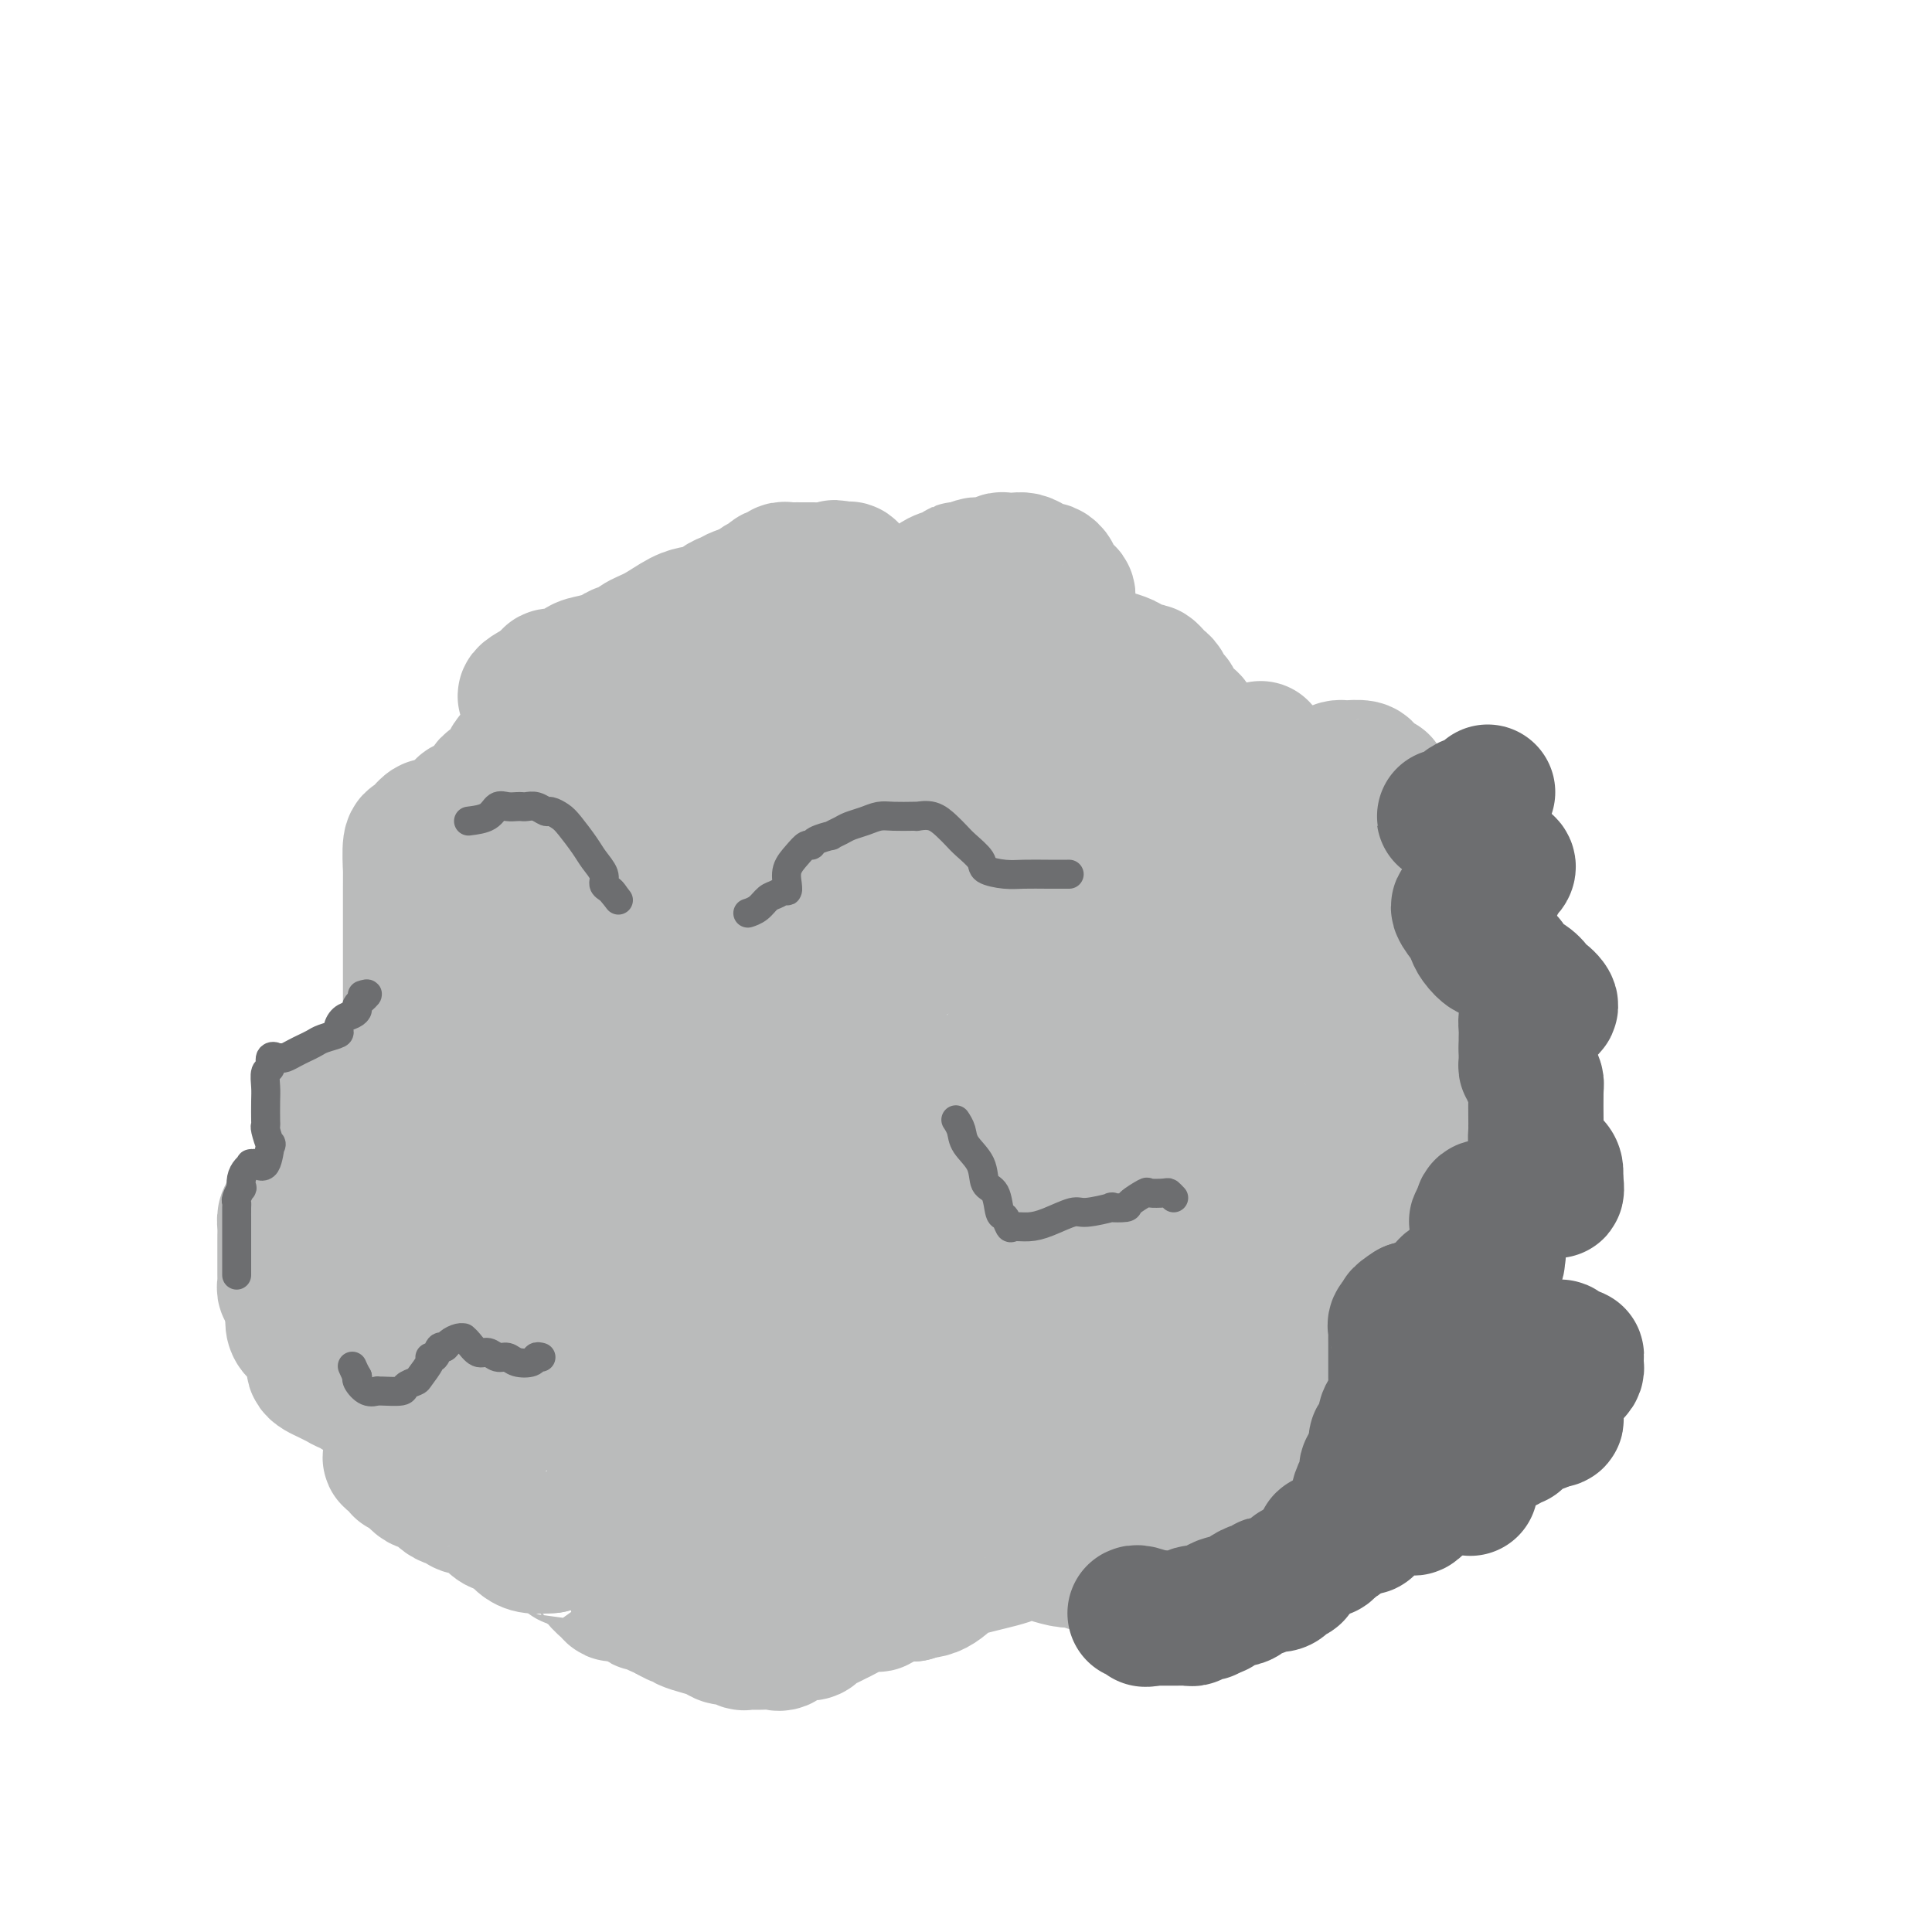 <svg viewBox='0 0 400 400' version='1.1' xmlns='http://www.w3.org/2000/svg' xmlns:xlink='http://www.w3.org/1999/xlink'><g fill='none' stroke='#BABBBB' stroke-width='28' stroke-linecap='round' stroke-linejoin='round'><path d='M273,180c-0.277,0.002 -0.554,0.005 -1,0c-0.446,-0.005 -1.062,-0.016 -2,0c-0.938,0.016 -2.200,0.059 -3,0c-0.800,-0.059 -1.139,-0.218 -2,0c-0.861,0.218 -2.244,0.815 -3,1c-0.756,0.185 -0.884,-0.040 -1,0c-0.116,0.040 -0.220,0.347 -1,1c-0.780,0.653 -2.236,1.652 -3,2c-0.764,0.348 -0.836,0.046 -1,0c-0.164,-0.046 -0.421,0.163 -1,0c-0.579,-0.163 -1.479,-0.700 -2,-1c-0.521,-0.300 -0.661,-0.364 -1,-1c-0.339,-0.636 -0.875,-1.844 -1,-3c-0.125,-1.156 0.163,-2.261 0,-3c-0.163,-0.739 -0.776,-1.112 -1,-1c-0.224,0.112 -0.060,0.707 0,0c0.060,-0.707 0.016,-2.718 0,-4c-0.016,-1.282 -0.005,-1.835 0,-3c0.005,-1.165 0.002,-2.943 0,-4c-0.002,-1.057 -0.004,-1.392 0,-2c0.004,-0.608 0.015,-1.489 0,-2c-0.015,-0.511 -0.056,-0.652 0,-1c0.056,-0.348 0.207,-0.901 0,-1c-0.207,-0.099 -0.774,0.258 -1,0c-0.226,-0.258 -0.113,-1.129 0,-2'/><path d='M249,156c-0.571,-4.613 0.001,-2.647 0,-2c-0.001,0.647 -0.574,-0.026 -1,-1c-0.426,-0.974 -0.705,-2.249 -1,-3c-0.295,-0.751 -0.605,-0.980 -1,-1c-0.395,-0.020 -0.876,0.167 -1,0c-0.124,-0.167 0.107,-0.688 0,-1c-0.107,-0.312 -0.554,-0.416 -1,-1c-0.446,-0.584 -0.893,-1.648 -1,-2c-0.107,-0.352 0.126,0.008 0,0c-0.126,-0.008 -0.611,-0.384 -1,-1c-0.389,-0.616 -0.681,-1.472 -1,-2c-0.319,-0.528 -0.667,-0.729 -1,-1c-0.333,-0.271 -0.653,-0.611 -1,-1c-0.347,-0.389 -0.721,-0.825 -1,-1c-0.279,-0.175 -0.464,-0.089 -1,0c-0.536,0.089 -1.425,0.181 -2,0c-0.575,-0.181 -0.837,-0.636 -1,-1c-0.163,-0.364 -0.229,-0.636 -1,-1c-0.771,-0.364 -2.248,-0.819 -3,-1c-0.752,-0.181 -0.780,-0.086 -1,0c-0.220,0.086 -0.633,0.164 -1,0c-0.367,-0.164 -0.690,-0.569 -1,-1c-0.310,-0.431 -0.609,-0.889 -1,-1c-0.391,-0.111 -0.875,0.124 -1,0c-0.125,-0.124 0.107,-0.607 0,-1c-0.107,-0.393 -0.554,-0.697 -1,-1'/><path d='M224,132c-2.790,-1.489 -2.264,-1.211 -2,-1c0.264,0.211 0.267,0.356 0,0c-0.267,-0.356 -0.802,-1.213 -1,-2c-0.198,-0.787 -0.057,-1.503 0,-2c0.057,-0.497 0.032,-0.776 0,-1c-0.032,-0.224 -0.069,-0.392 0,-1c0.069,-0.608 0.244,-1.654 0,-2c-0.244,-0.346 -0.906,0.008 -1,0c-0.094,-0.008 0.379,-0.380 0,-1c-0.379,-0.620 -1.610,-1.489 -2,-2c-0.390,-0.511 0.061,-0.662 0,-1c-0.061,-0.338 -0.635,-0.861 -1,-1c-0.365,-0.139 -0.522,0.107 -1,0c-0.478,-0.107 -1.279,-0.565 -2,-1c-0.721,-0.435 -1.363,-0.845 -2,-1c-0.637,-0.155 -1.270,-0.056 -2,0c-0.730,0.056 -1.558,0.068 -2,0c-0.442,-0.068 -0.499,-0.215 -1,0c-0.501,0.215 -1.446,0.792 -2,1c-0.554,0.208 -0.715,0.045 -1,0c-0.285,-0.045 -0.692,0.026 -1,0c-0.308,-0.026 -0.517,-0.150 -1,0c-0.483,0.150 -1.242,0.575 -2,1'/><path d='M200,118c-2.646,-0.063 -1.261,-0.221 -1,0c0.261,0.221 -0.601,0.820 -1,1c-0.399,0.180 -0.333,-0.058 -1,0c-0.667,0.058 -2.066,0.412 -3,1c-0.934,0.588 -1.403,1.412 -2,2c-0.597,0.588 -1.322,0.942 -2,1c-0.678,0.058 -1.308,-0.181 -2,0c-0.692,0.181 -1.446,0.780 -2,1c-0.554,0.220 -0.909,0.060 -1,0c-0.091,-0.060 0.082,-0.020 0,0c-0.082,0.020 -0.417,0.020 -1,0c-0.583,-0.020 -1.413,-0.061 -2,0c-0.587,0.061 -0.931,0.223 -1,0c-0.069,-0.223 0.136,-0.832 0,-1c-0.136,-0.168 -0.614,0.105 -1,0c-0.386,-0.105 -0.681,-0.589 -1,-1c-0.319,-0.411 -0.663,-0.751 -1,-1c-0.337,-0.249 -0.668,-0.407 -1,-1c-0.332,-0.593 -0.666,-1.621 -1,-2c-0.334,-0.379 -0.667,-0.108 -1,0c-0.333,0.108 -0.667,0.054 -1,0'/><path d='M174,118c-1.892,-0.928 -1.123,-0.249 -1,0c0.123,0.249 -0.400,0.067 -1,0c-0.600,-0.067 -1.278,-0.018 -2,0c-0.722,0.018 -1.489,0.005 -2,0c-0.511,-0.005 -0.767,-0.002 -1,0c-0.233,0.002 -0.444,0.005 -1,0c-0.556,-0.005 -1.459,-0.016 -2,0c-0.541,0.016 -0.722,0.060 -1,0c-0.278,-0.060 -0.655,-0.225 -1,0c-0.345,0.225 -0.660,0.838 -1,1c-0.340,0.162 -0.707,-0.128 -1,0c-0.293,0.128 -0.511,0.673 -1,1c-0.489,0.327 -1.247,0.434 -2,1c-0.753,0.566 -1.501,1.590 -2,2c-0.499,0.410 -0.750,0.205 -1,0'/><path d='M154,123c-3.059,0.788 -0.706,0.257 0,0c0.706,-0.257 -0.235,-0.241 -1,0c-0.765,0.241 -1.356,0.705 -2,1c-0.644,0.295 -1.343,0.420 -2,1c-0.657,0.580 -1.274,1.615 -2,2c-0.726,0.385 -1.563,0.119 -2,0c-0.437,-0.119 -0.474,-0.091 -1,0c-0.526,0.091 -1.542,0.245 -3,1c-1.458,0.755 -3.360,2.110 -5,3c-1.640,0.890 -3.018,1.314 -4,2c-0.982,0.686 -1.566,1.633 -2,2c-0.434,0.367 -0.717,0.154 -1,0c-0.283,-0.154 -0.565,-0.250 -1,0c-0.435,0.250 -1.023,0.845 -1,1c0.023,0.155 0.658,-0.130 0,0c-0.658,0.130 -2.609,0.676 -4,1c-1.391,0.324 -2.223,0.426 -3,1c-0.777,0.574 -1.499,1.621 -2,2c-0.501,0.379 -0.781,0.091 -1,0c-0.219,-0.091 -0.378,0.017 -1,0c-0.622,-0.017 -1.706,-0.158 -2,0c-0.294,0.158 0.202,0.617 0,1c-0.202,0.383 -1.101,0.692 -2,1'/><path d='M112,142c-6.450,3.303 -1.573,2.060 0,2c1.573,-0.060 -0.156,1.063 -1,2c-0.844,0.937 -0.803,1.689 -1,3c-0.197,1.311 -0.632,3.181 -1,4c-0.368,0.819 -0.670,0.585 -1,1c-0.330,0.415 -0.688,1.477 -1,2c-0.312,0.523 -0.580,0.505 -1,1c-0.420,0.495 -0.994,1.502 -1,2c-0.006,0.498 0.555,0.488 0,1c-0.555,0.512 -2.228,1.547 -3,2c-0.772,0.453 -0.644,0.324 -1,1c-0.356,0.676 -1.198,2.156 -2,3c-0.802,0.844 -1.566,1.051 -2,1c-0.434,-0.051 -0.540,-0.360 -1,0c-0.460,0.360 -1.274,1.389 -2,2c-0.726,0.611 -1.363,0.806 -2,1'/><path d='M92,170c-2.581,1.824 -2.534,0.885 -3,1c-0.466,0.115 -1.445,1.283 -2,2c-0.555,0.717 -0.685,0.984 -1,1c-0.315,0.016 -0.817,-0.218 -1,1c-0.183,1.218 -0.049,3.889 0,5c0.049,1.111 0.013,0.661 0,1c-0.013,0.339 -0.004,1.465 0,3c0.004,1.535 0.001,3.477 0,5c-0.001,1.523 -0.000,2.625 0,3c0.000,0.375 0.000,0.023 0,1c-0.000,0.977 -0.000,3.284 0,4c0.000,0.716 0.000,-0.159 0,0c-0.000,0.159 -0.000,1.352 0,2c0.000,0.648 0.000,0.749 0,1c-0.000,0.251 -0.000,0.650 0,1c0.000,0.350 0.000,0.649 0,1c-0.000,0.351 -0.000,0.754 0,1c0.000,0.246 0.000,0.335 0,1c-0.000,0.665 -0.000,1.904 0,3c0.000,1.096 0.000,2.048 0,3'/><path d='M85,210c-0.393,6.413 -1.376,4.947 -2,5c-0.624,0.053 -0.888,1.625 -1,3c-0.112,1.375 -0.071,2.555 -1,4c-0.929,1.445 -2.826,3.157 -4,4c-1.174,0.843 -1.624,0.818 -2,1c-0.376,0.182 -0.679,0.570 -1,1c-0.321,0.430 -0.660,0.902 -1,1c-0.340,0.098 -0.679,-0.176 -1,0c-0.321,0.176 -0.622,0.803 -1,1c-0.378,0.197 -0.833,-0.038 -1,0c-0.167,0.038 -0.045,0.347 0,1c0.045,0.653 0.012,1.649 0,2c-0.012,0.351 -0.004,0.059 0,0c0.004,-0.059 0.004,0.117 0,1c-0.004,0.883 -0.011,2.474 0,3c0.011,0.526 0.042,-0.012 0,0c-0.042,0.012 -0.155,0.575 0,1c0.155,0.425 0.577,0.713 1,1'/><path d='M71,239c0.003,1.830 0.010,1.904 0,2c-0.010,0.096 -0.037,0.214 0,1c0.037,0.786 0.138,2.239 0,3c-0.138,0.761 -0.514,0.830 -1,1c-0.486,0.170 -1.082,0.442 -2,1c-0.918,0.558 -2.158,1.403 -3,2c-0.842,0.597 -1.287,0.947 -2,1c-0.713,0.053 -1.694,-0.190 -2,0c-0.306,0.190 0.061,0.815 0,1c-0.061,0.185 -0.552,-0.068 -1,0c-0.448,0.068 -0.852,0.459 -1,1c-0.148,0.541 -0.040,1.233 0,2c0.040,0.767 0.011,1.610 0,2c-0.011,0.390 -0.003,0.328 0,1c0.003,0.672 0.001,2.078 0,3c-0.001,0.922 -0.001,1.360 0,2c0.001,0.640 0.004,1.482 0,2c-0.004,0.518 -0.015,0.713 0,1c0.015,0.287 0.056,0.664 0,1c-0.056,0.336 -0.207,0.629 0,1c0.207,0.371 0.774,0.820 1,1c0.226,0.180 0.113,0.090 0,0'/><path d='M60,268c0.446,2.949 1.062,2.320 1,3c-0.062,0.680 -0.802,2.668 0,4c0.802,1.332 3.145,2.006 4,3c0.855,0.994 0.220,2.308 0,3c-0.220,0.692 -0.027,0.764 0,1c0.027,0.236 -0.114,0.637 0,1c0.114,0.363 0.482,0.690 1,1c0.518,0.310 1.185,0.604 2,1c0.815,0.396 1.777,0.894 2,1c0.223,0.106 -0.295,-0.182 0,0c0.295,0.182 1.403,0.833 2,1c0.597,0.167 0.685,-0.149 1,0c0.315,0.149 0.858,0.761 1,1c0.142,0.239 -0.117,0.103 0,0c0.117,-0.103 0.609,-0.172 1,0c0.391,0.172 0.682,0.585 1,1c0.318,0.415 0.662,0.833 1,1c0.338,0.167 0.669,0.084 1,0'/><path d='M78,290c1.828,1.112 0.399,0.893 0,1c-0.399,0.107 0.231,0.539 1,1c0.769,0.461 1.678,0.949 2,2c0.322,1.051 0.058,2.664 0,4c-0.058,1.336 0.091,2.393 0,3c-0.091,0.607 -0.421,0.763 0,1c0.421,0.237 1.592,0.554 2,1c0.408,0.446 0.051,1.020 0,1c-0.051,-0.020 0.204,-0.633 1,0c0.796,0.633 2.133,2.513 3,3c0.867,0.487 1.262,-0.419 2,0c0.738,0.419 1.818,2.162 3,3c1.182,0.838 2.466,0.771 3,1c0.534,0.229 0.318,0.756 1,1c0.682,0.244 2.262,0.207 3,0c0.738,-0.207 0.635,-0.585 1,0c0.365,0.585 1.196,2.131 2,3c0.804,0.869 1.579,1.060 2,1c0.421,-0.060 0.489,-0.370 1,0c0.511,0.370 1.467,1.419 2,2c0.533,0.581 0.644,0.695 1,1c0.356,0.305 0.959,0.801 2,1c1.041,0.199 2.521,0.099 4,0'/><path d='M114,320c4.583,2.194 2.540,1.180 2,1c-0.540,-0.180 0.423,0.476 1,1c0.577,0.524 0.770,0.917 1,1c0.230,0.083 0.499,-0.143 1,0c0.501,0.143 1.233,0.655 2,1c0.767,0.345 1.567,0.523 2,1c0.433,0.477 0.497,1.252 1,2c0.503,0.748 1.443,1.467 2,2c0.557,0.533 0.731,0.879 1,1c0.269,0.121 0.631,0.017 1,0c0.369,-0.017 0.743,0.052 1,0c0.257,-0.052 0.396,-0.225 1,0c0.604,0.225 1.672,0.849 2,1c0.328,0.151 -0.085,-0.169 0,0c0.085,0.169 0.667,0.829 1,1c0.333,0.171 0.418,-0.148 1,0c0.582,0.148 1.661,0.761 2,1c0.339,0.239 -0.063,0.103 0,0c0.063,-0.103 0.589,-0.172 1,0c0.411,0.172 0.705,0.586 1,1'/><path d='M138,334c3.893,2.179 1.626,0.625 1,0c-0.626,-0.625 0.388,-0.323 1,0c0.612,0.323 0.821,0.665 1,1c0.179,0.335 0.326,0.663 1,1c0.674,0.337 1.873,0.682 3,1c1.127,0.318 2.180,0.607 3,1c0.820,0.393 1.405,0.890 2,1c0.595,0.110 1.199,-0.167 2,0c0.801,0.167 1.800,0.779 2,1c0.200,0.221 -0.399,0.052 0,0c0.399,-0.052 1.797,0.014 3,0c1.203,-0.014 2.210,-0.108 3,0c0.790,0.108 1.363,0.418 2,0c0.637,-0.418 1.340,-1.565 2,-2c0.660,-0.435 1.279,-0.158 2,0c0.721,0.158 1.545,0.197 2,0c0.455,-0.197 0.542,-0.630 1,-1c0.458,-0.370 1.286,-0.678 2,-1c0.714,-0.322 1.313,-0.659 2,-1c0.687,-0.341 1.463,-0.687 2,-1c0.537,-0.313 0.835,-0.592 2,-1c1.165,-0.408 3.196,-0.946 4,-1c0.804,-0.054 0.380,0.377 1,0c0.620,-0.377 2.282,-1.563 3,-2c0.718,-0.437 0.491,-0.125 1,0c0.509,0.125 1.755,0.062 3,0'/><path d='M189,330c4.591,-1.819 1.567,-1.366 1,-1c-0.567,0.366 1.321,0.645 3,0c1.679,-0.645 3.149,-2.214 4,-3c0.851,-0.786 1.081,-0.789 2,-1c0.919,-0.211 2.525,-0.632 4,-1c1.475,-0.368 2.820,-0.684 4,-1c1.180,-0.316 2.197,-0.630 3,-1c0.803,-0.370 1.394,-0.794 2,-1c0.606,-0.206 1.227,-0.195 2,0c0.773,0.195 1.696,0.574 3,1c1.304,0.426 2.987,0.898 4,1c1.013,0.102 1.355,-0.165 2,0c0.645,0.165 1.593,0.761 3,1c1.407,0.239 3.272,0.120 4,0c0.728,-0.120 0.318,-0.240 1,0c0.682,0.240 2.455,0.839 3,1c0.545,0.161 -0.137,-0.115 0,0c0.137,0.115 1.092,0.622 2,1c0.908,0.378 1.767,0.627 2,1c0.233,0.373 -0.161,0.872 0,1c0.161,0.128 0.877,-0.113 2,0c1.123,0.113 2.653,0.581 4,1c1.347,0.419 2.510,0.790 3,1c0.490,0.210 0.305,0.261 1,0c0.695,-0.261 2.269,-0.833 3,-1c0.731,-0.167 0.620,0.070 1,0c0.380,-0.070 1.251,-0.449 2,-1c0.749,-0.551 1.374,-1.276 2,-2'/><path d='M256,326c1.114,-0.852 -0.599,-0.982 0,-1c0.599,-0.018 3.512,0.077 5,-1c1.488,-1.077 1.550,-3.326 2,-4c0.450,-0.674 1.287,0.227 2,0c0.713,-0.227 1.303,-1.581 2,-2c0.697,-0.419 1.501,0.098 2,0c0.499,-0.098 0.692,-0.811 1,-1c0.308,-0.189 0.730,0.146 1,0c0.270,-0.146 0.387,-0.774 1,-1c0.613,-0.226 1.722,-0.049 2,0c0.278,0.049 -0.277,-0.029 0,0c0.277,0.029 1.384,0.167 2,0c0.616,-0.167 0.742,-0.637 1,-1c0.258,-0.363 0.649,-0.618 1,-1c0.351,-0.382 0.661,-0.890 1,-1c0.339,-0.110 0.707,0.178 1,0c0.293,-0.178 0.512,-0.821 1,-1c0.488,-0.179 1.247,0.106 2,0c0.753,-0.106 1.501,-0.602 2,-1c0.499,-0.398 0.750,-0.699 1,-1'/><path d='M286,310c4.940,-2.880 2.289,-2.080 2,-2c-0.289,0.080 1.784,-0.560 3,-1c1.216,-0.440 1.574,-0.681 2,-1c0.426,-0.319 0.920,-0.715 2,-1c1.080,-0.285 2.745,-0.457 4,-1c1.255,-0.543 2.098,-1.455 3,-2c0.902,-0.545 1.863,-0.723 3,-1c1.137,-0.277 2.451,-0.653 3,-1c0.549,-0.347 0.332,-0.667 1,-1c0.668,-0.333 2.220,-0.681 3,-1c0.780,-0.319 0.788,-0.611 1,-1c0.212,-0.389 0.628,-0.877 1,-1c0.372,-0.123 0.699,0.117 1,0c0.301,-0.117 0.577,-0.591 1,-1c0.423,-0.409 0.992,-0.751 2,-1c1.008,-0.249 2.455,-0.403 3,-1c0.545,-0.597 0.187,-1.635 0,-2c-0.187,-0.365 -0.203,-0.056 0,-1c0.203,-0.944 0.623,-3.143 0,-5c-0.623,-1.857 -2.291,-3.374 -3,-4c-0.709,-0.626 -0.460,-0.361 -1,-1c-0.540,-0.639 -1.869,-2.183 -3,-3c-1.131,-0.817 -2.066,-0.909 -3,-1'/><path d='M311,276c-2.432,-2.007 -3.512,-2.524 -4,-3c-0.488,-0.476 -0.383,-0.912 -1,-1c-0.617,-0.088 -1.955,0.173 -3,0c-1.045,-0.173 -1.798,-0.779 -2,-1c-0.202,-0.221 0.146,-0.057 0,0c-0.146,0.057 -0.786,0.007 -1,-1c-0.214,-1.007 -0.003,-2.970 0,-4c0.003,-1.030 -0.203,-1.128 0,-2c0.203,-0.872 0.814,-2.517 1,-4c0.186,-1.483 -0.053,-2.803 0,-4c0.053,-1.197 0.399,-2.271 1,-3c0.601,-0.729 1.458,-1.112 2,-2c0.542,-0.888 0.769,-2.279 1,-3c0.231,-0.721 0.468,-0.771 1,-1c0.532,-0.229 1.361,-0.636 2,-1c0.639,-0.364 1.088,-0.685 2,-1c0.912,-0.315 2.287,-0.623 3,-1c0.713,-0.377 0.766,-0.822 1,-1c0.234,-0.178 0.650,-0.089 1,0c0.350,0.089 0.633,0.178 1,0c0.367,-0.178 0.819,-0.622 1,-1c0.181,-0.378 0.090,-0.689 0,-1'/><path d='M317,241c1.845,-1.156 0.457,-0.547 0,-1c-0.457,-0.453 0.017,-1.967 0,-3c-0.017,-1.033 -0.526,-1.585 -1,-2c-0.474,-0.415 -0.911,-0.692 -1,-1c-0.089,-0.308 0.172,-0.646 0,-1c-0.172,-0.354 -0.778,-0.723 -1,-1c-0.222,-0.277 -0.059,-0.461 0,-1c0.059,-0.539 0.016,-1.433 0,-2c-0.016,-0.567 -0.004,-0.807 0,-1c0.004,-0.193 0.001,-0.338 0,-1c-0.001,-0.662 -0.000,-1.841 0,-3c0.000,-1.159 0.000,-2.299 0,-3c-0.000,-0.701 -0.000,-0.962 0,-2c0.000,-1.038 0.000,-2.852 0,-4c-0.000,-1.148 -0.000,-1.631 0,-2c0.000,-0.369 0.000,-0.624 0,-1c-0.000,-0.376 -0.000,-0.874 0,-1c0.000,-0.126 0.000,0.120 0,0c-0.000,-0.120 -0.000,-0.606 0,-1c0.000,-0.394 0.000,-0.697 0,-1'/><path d='M314,209c-0.298,-5.386 0.458,-2.852 0,-2c-0.458,0.852 -2.129,0.022 -4,-1c-1.871,-1.022 -3.943,-2.234 -5,-3c-1.057,-0.766 -1.100,-1.085 -2,-1c-0.900,0.085 -2.657,0.572 -4,0c-1.343,-0.572 -2.272,-2.205 -3,-3c-0.728,-0.795 -1.256,-0.752 -2,-1c-0.744,-0.248 -1.705,-0.787 -2,-1c-0.295,-0.213 0.076,-0.099 0,0c-0.076,0.099 -0.598,0.184 -1,0c-0.402,-0.184 -0.682,-0.638 -1,-1c-0.318,-0.362 -0.674,-0.634 -1,-1c-0.326,-0.366 -0.623,-0.827 -1,-1c-0.377,-0.173 -0.833,-0.057 -1,-1c-0.167,-0.943 -0.045,-2.944 0,-4c0.045,-1.056 0.012,-1.165 0,-2c-0.012,-0.835 -0.003,-2.396 0,-3c0.003,-0.604 0.001,-0.252 0,-1c-0.001,-0.748 -0.000,-2.595 0,-3c0.000,-0.405 0.000,0.631 0,0c-0.000,-0.631 -0.000,-2.929 0,-4c0.000,-1.071 0.000,-0.916 0,-1c-0.000,-0.084 -0.000,-0.407 0,-1c0.000,-0.593 0.000,-1.455 0,-2c-0.000,-0.545 -0.000,-0.772 0,-1'/><path d='M287,171c-0.017,-4.083 -0.060,-3.289 0,-3c0.060,0.289 0.224,0.074 0,-1c-0.224,-1.074 -0.834,-3.009 -1,-4c-0.166,-0.991 0.112,-1.040 0,-1c-0.112,0.040 -0.615,0.168 -1,0c-0.385,-0.168 -0.653,-0.633 -1,-1c-0.347,-0.367 -0.774,-0.635 -1,-1c-0.226,-0.365 -0.250,-0.827 -1,-1c-0.750,-0.173 -2.227,-0.056 -3,0c-0.773,0.056 -0.841,0.053 -1,0c-0.159,-0.053 -0.409,-0.154 -1,0c-0.591,0.154 -1.522,0.563 -2,1c-0.478,0.437 -0.504,0.902 -1,1c-0.496,0.098 -1.464,-0.171 -2,0c-0.536,0.171 -0.641,0.781 -1,1c-0.359,0.219 -0.974,0.046 -1,0c-0.026,-0.046 0.536,0.036 0,0c-0.536,-0.036 -2.172,-0.190 -3,0c-0.828,0.190 -0.849,0.724 -1,1c-0.151,0.276 -0.432,0.295 -1,0c-0.568,-0.295 -1.423,-0.905 -2,-1c-0.577,-0.095 -0.876,0.325 -1,0c-0.124,-0.325 -0.072,-1.395 0,-2c0.072,-0.605 0.163,-0.744 0,-1c-0.163,-0.256 -0.582,-0.628 -1,-1'/><path d='M261,158c-0.310,-1.012 -0.083,-1.542 0,-2c0.083,-0.458 0.024,-0.845 0,-1c-0.024,-0.155 -0.012,-0.077 0,0'/><path d='M274,211c-0.634,-0.172 -1.269,-0.344 -2,0c-0.731,0.344 -1.559,1.205 -2,2c-0.441,0.795 -0.496,1.523 -1,2c-0.504,0.477 -1.455,0.703 -2,1c-0.545,0.297 -0.682,0.664 -1,1c-0.318,0.336 -0.817,0.640 -1,1c-0.183,0.360 -0.049,0.774 0,2c0.049,1.226 0.013,3.262 0,5c-0.013,1.738 -0.004,3.179 0,5c0.004,1.821 0.001,4.023 0,7c-0.001,2.977 -0.000,6.730 0,9c0.000,2.270 0.001,3.058 0,4c-0.001,0.942 -0.002,2.040 0,3c0.002,0.960 0.007,1.782 0,3c-0.007,1.218 -0.026,2.830 0,4c0.026,1.170 0.096,1.897 0,3c-0.096,1.103 -0.358,2.581 0,4c0.358,1.419 1.336,2.779 2,4c0.664,1.221 1.015,2.304 1,4c-0.015,1.696 -0.396,4.006 0,6c0.396,1.994 1.570,3.672 2,5c0.430,1.328 0.115,2.304 0,3c-0.115,0.696 -0.031,1.110 0,2c0.031,0.890 0.009,2.254 0,3c-0.009,0.746 -0.004,0.873 0,1'/><path d='M270,295c0.788,4.724 0.256,2.533 0,2c-0.256,-0.533 -0.238,0.593 0,1c0.238,0.407 0.695,0.097 1,0c0.305,-0.097 0.457,0.019 1,0c0.543,-0.019 1.475,-0.173 2,0c0.525,0.173 0.641,0.675 1,0c0.359,-0.675 0.961,-2.525 2,-4c1.039,-1.475 2.516,-2.576 4,-4c1.484,-1.424 2.974,-3.172 4,-5c1.026,-1.828 1.589,-3.734 2,-5c0.411,-1.266 0.669,-1.890 1,-3c0.331,-1.110 0.733,-2.707 1,-4c0.267,-1.293 0.397,-2.282 1,-3c0.603,-0.718 1.677,-1.164 2,-2c0.323,-0.836 -0.106,-2.062 0,-3c0.106,-0.938 0.746,-1.587 1,-2c0.254,-0.413 0.120,-0.591 0,-1c-0.120,-0.409 -0.228,-1.048 0,-2c0.228,-0.952 0.792,-2.218 1,-3c0.208,-0.782 0.059,-1.081 0,-2c-0.059,-0.919 -0.030,-2.460 0,-4'/><path d='M294,251c1.392,-5.607 0.374,-2.623 0,-2c-0.374,0.623 -0.102,-1.115 0,-2c0.102,-0.885 0.035,-0.918 0,-2c-0.035,-1.082 -0.037,-3.213 0,-4c0.037,-0.787 0.115,-0.229 0,-1c-0.115,-0.771 -0.422,-2.870 0,-5c0.422,-2.130 1.573,-4.292 2,-6c0.427,-1.708 0.129,-2.963 0,-6c-0.129,-3.037 -0.090,-7.858 0,-11c0.090,-3.142 0.231,-4.606 1,-7c0.769,-2.394 2.168,-5.717 3,-8c0.832,-2.283 1.099,-3.527 1,-5c-0.099,-1.473 -0.563,-3.176 0,-5c0.563,-1.824 2.155,-3.768 3,-5c0.845,-1.232 0.944,-1.751 1,-3c0.056,-1.249 0.067,-3.228 0,-4c-0.067,-0.772 -0.214,-0.335 0,-1c0.214,-0.665 0.789,-2.431 1,-3c0.211,-0.569 0.056,0.058 0,0c-0.056,-0.058 -0.015,-0.800 0,0c0.015,0.800 0.004,3.142 0,4c-0.004,0.858 -0.001,0.231 0,1c0.001,0.769 0.000,2.934 0,4c-0.000,1.066 -0.000,1.033 0,1'/><path d='M306,181c0.000,2.195 0.001,2.683 0,3c-0.001,0.317 -0.003,0.462 0,1c0.003,0.538 0.012,1.470 0,2c-0.012,0.530 -0.046,0.658 0,1c0.046,0.342 0.171,0.898 0,1c-0.171,0.102 -0.638,-0.249 -1,0c-0.362,0.249 -0.618,1.098 -1,2c-0.382,0.902 -0.891,1.856 -1,2c-0.109,0.144 0.181,-0.524 0,0c-0.181,0.524 -0.832,2.239 -1,3c-0.168,0.761 0.148,0.569 0,1c-0.148,0.431 -0.761,1.487 -1,2c-0.239,0.513 -0.103,0.484 0,1c0.103,0.516 0.172,1.576 0,2c-0.172,0.424 -0.586,0.212 -1,0'/><path d='M300,202c-0.962,3.444 -0.366,1.552 0,1c0.366,-0.552 0.501,0.234 0,1c-0.501,0.766 -1.639,1.512 -2,2c-0.361,0.488 0.054,0.719 0,1c-0.054,0.281 -0.577,0.611 -1,1c-0.423,0.389 -0.748,0.838 -1,1c-0.252,0.162 -0.433,0.039 -1,0c-0.567,-0.039 -1.519,0.006 -3,0c-1.481,-0.006 -3.490,-0.063 -5,0c-1.510,0.063 -2.522,0.245 -4,0c-1.478,-0.245 -3.424,-0.918 -5,-2c-1.576,-1.082 -2.783,-2.572 -4,-4c-1.217,-1.428 -2.445,-2.794 -3,-4c-0.555,-1.206 -0.436,-2.251 -1,-3c-0.564,-0.749 -1.813,-1.203 -1,-1c0.813,0.203 3.686,1.063 6,2c2.314,0.937 4.070,1.952 6,3c1.930,1.048 4.034,2.129 5,3c0.966,0.871 0.795,1.531 1,2c0.205,0.469 0.787,0.747 1,1c0.213,0.253 0.057,0.480 0,1c-0.057,0.520 -0.015,1.332 0,2c0.015,0.668 0.004,1.191 0,2c-0.004,0.809 -0.002,1.905 0,3'/><path d='M288,214c0.310,2.014 0.084,1.551 0,2c-0.084,0.449 -0.027,1.812 0,3c0.027,1.188 0.022,2.201 0,3c-0.022,0.799 -0.062,1.382 0,2c0.062,0.618 0.227,1.269 0,2c-0.227,0.731 -0.845,1.540 -1,2c-0.155,0.460 0.155,0.570 0,1c-0.155,0.430 -0.773,1.180 -1,2c-0.227,0.820 -0.062,1.711 0,2c0.062,0.289 0.022,-0.022 0,0c-0.022,0.022 -0.026,0.378 0,1c0.026,0.622 0.081,1.511 0,2c-0.081,0.489 -0.297,0.579 0,1c0.297,0.421 1.109,1.175 2,2c0.891,0.825 1.862,1.723 2,2c0.138,0.277 -0.558,-0.068 -1,0c-0.442,0.068 -0.631,0.548 -1,1c-0.369,0.452 -0.917,0.876 -1,1c-0.083,0.124 0.301,-0.052 0,0c-0.301,0.052 -1.287,0.334 -2,1c-0.713,0.666 -1.154,1.718 -2,2c-0.846,0.282 -2.099,-0.205 -3,0c-0.901,0.205 -1.451,1.103 -2,2'/><path d='M278,248c-2.810,1.545 -3.836,1.909 -4,2c-0.164,0.091 0.532,-0.091 0,0c-0.532,0.091 -2.293,0.456 -3,1c-0.707,0.544 -0.361,1.266 0,2c0.361,0.734 0.738,1.481 2,3c1.262,1.519 3.409,3.810 5,5c1.591,1.190 2.626,1.280 4,2c1.374,0.720 3.087,2.070 5,3c1.913,0.930 4.026,1.441 5,2c0.974,0.559 0.808,1.168 1,2c0.192,0.832 0.741,1.889 1,2c0.259,0.111 0.229,-0.724 0,0c-0.229,0.724 -0.657,3.007 -2,4c-1.343,0.993 -3.602,0.697 -5,1c-1.398,0.303 -1.936,1.205 -4,2c-2.064,0.795 -5.652,1.483 -8,2c-2.348,0.517 -3.454,0.864 -5,1c-1.546,0.136 -3.533,0.062 -5,0c-1.467,-0.062 -2.416,-0.111 -3,0c-0.584,0.111 -0.803,0.383 -1,1c-0.197,0.617 -0.372,1.578 2,3c2.372,1.422 7.293,3.306 11,5c3.707,1.694 6.202,3.198 9,4c2.798,0.802 5.899,0.901 9,1'/><path d='M292,296c6.143,1.972 7.002,1.901 9,2c1.998,0.099 5.137,0.366 7,0c1.863,-0.366 2.452,-1.366 3,-2c0.548,-0.634 1.057,-0.901 1,-1c-0.057,-0.099 -0.680,-0.031 -2,0c-1.320,0.031 -3.339,0.023 -5,0c-1.661,-0.023 -2.966,-0.062 -4,0c-1.034,0.062 -1.798,0.224 -3,0c-1.202,-0.224 -2.841,-0.834 -4,-1c-1.159,-0.166 -1.837,0.113 -2,0c-0.163,-0.113 0.190,-0.618 0,-1c-0.190,-0.382 -0.924,-0.642 -2,-1c-1.076,-0.358 -2.495,-0.813 -3,-1c-0.505,-0.187 -0.096,-0.104 0,0c0.096,0.104 -0.122,0.229 -1,0c-0.878,-0.229 -2.416,-0.813 -3,-1c-0.584,-0.187 -0.214,0.023 -1,-1c-0.786,-1.023 -2.727,-3.280 -4,-4c-1.273,-0.720 -1.877,0.096 -3,0c-1.123,-0.096 -2.764,-1.103 -4,-2c-1.236,-0.897 -2.067,-1.685 -3,-2c-0.933,-0.315 -1.966,-0.158 -3,0'/><path d='M265,281c-5.177,-2.238 -3.621,-1.332 -4,-1c-0.379,0.332 -2.694,0.089 -4,0c-1.306,-0.089 -1.602,-0.024 -2,0c-0.398,0.024 -0.899,0.006 -2,0c-1.101,-0.006 -2.801,-0.002 -4,0c-1.199,0.002 -1.897,0.000 -3,0c-1.103,-0.000 -2.611,-0.000 -4,0c-1.389,0.000 -2.657,0.000 -4,0c-1.343,-0.000 -2.760,-0.000 -4,0c-1.240,0.000 -2.305,0.000 -3,0c-0.695,-0.000 -1.022,-0.000 -2,0c-0.978,0.000 -2.608,0.000 -4,0c-1.392,-0.000 -2.547,-0.000 -4,0c-1.453,0.000 -3.204,0.000 -4,0c-0.796,-0.000 -0.639,-0.000 -1,0c-0.361,0.000 -1.242,0.000 -2,0c-0.758,-0.000 -1.393,-0.000 -2,0c-0.607,0.000 -1.187,0.000 -2,0c-0.813,-0.000 -1.860,-0.000 -3,0c-1.140,0.000 -2.372,0.000 -3,0c-0.628,-0.000 -0.650,-0.000 -1,0c-0.350,0.000 -1.026,0.000 -2,0c-0.974,-0.000 -2.244,-0.000 -3,0c-0.756,0.000 -0.996,0.000 -2,0c-1.004,-0.000 -2.770,-0.000 -4,0c-1.230,0.000 -1.922,0.000 -3,0c-1.078,-0.000 -2.540,-0.000 -4,0c-1.460,0.000 -2.917,0.000 -4,0c-1.083,-0.000 -1.792,-0.000 -3,0c-1.208,0.000 -2.917,0.000 -4,0c-1.083,0.000 -1.542,0.000 -2,0'/><path d='M172,280c-15.375,-0.164 -7.313,-0.072 -5,0c2.313,0.072 -1.124,0.126 -3,0c-1.876,-0.126 -2.191,-0.430 -3,-1c-0.809,-0.570 -2.114,-1.406 -3,-2c-0.886,-0.594 -1.354,-0.947 -2,-1c-0.646,-0.053 -1.469,0.192 -2,0c-0.531,-0.192 -0.770,-0.822 -1,-1c-0.230,-0.178 -0.452,0.096 -1,0c-0.548,-0.096 -1.421,-0.561 -2,-1c-0.579,-0.439 -0.864,-0.850 -1,-1c-0.136,-0.150 -0.123,-0.037 -1,0c-0.877,0.037 -2.643,-0.001 -3,0c-0.357,0.001 0.694,0.042 0,0c-0.694,-0.042 -3.134,-0.166 -4,0c-0.866,0.166 -0.158,0.622 0,1c0.158,0.378 -0.233,0.679 -1,1c-0.767,0.321 -1.909,0.662 -3,1c-1.091,0.338 -2.130,0.672 -3,1c-0.870,0.328 -1.572,0.652 -2,1c-0.428,0.348 -0.583,0.722 -1,1c-0.417,0.278 -1.095,0.459 -2,1c-0.905,0.541 -2.035,1.440 -3,2c-0.965,0.560 -1.764,0.780 -2,1c-0.236,0.220 0.093,0.440 -1,1c-1.093,0.560 -3.606,1.460 -5,2c-1.394,0.540 -1.669,0.719 -2,1c-0.331,0.281 -0.718,0.663 -1,1c-0.282,0.337 -0.461,0.629 -1,1c-0.539,0.371 -1.440,0.820 -2,1c-0.560,0.180 -0.780,0.090 -1,0'/><path d='M111,290c-4.767,2.585 -1.683,0.549 -1,0c0.683,-0.549 -1.035,0.389 -2,1c-0.965,0.611 -1.175,0.896 -2,1c-0.825,0.104 -2.263,0.028 -3,0c-0.737,-0.028 -0.774,-0.006 -1,0c-0.226,0.006 -0.643,-0.002 -1,0c-0.357,0.002 -0.654,0.015 -1,0c-0.346,-0.015 -0.739,-0.060 -1,0c-0.261,0.060 -0.388,0.223 -1,0c-0.612,-0.223 -1.707,-0.833 -2,-1c-0.293,-0.167 0.216,0.109 0,0c-0.216,-0.109 -1.157,-0.601 -2,-1c-0.843,-0.399 -1.588,-0.703 -2,-1c-0.412,-0.297 -0.492,-0.586 -1,-1c-0.508,-0.414 -1.446,-0.952 -2,-1c-0.554,-0.048 -0.726,0.394 -1,0c-0.274,-0.394 -0.652,-1.625 -1,-2c-0.348,-0.375 -0.668,0.107 -1,0c-0.332,-0.107 -0.677,-0.802 -1,-1c-0.323,-0.198 -0.626,0.100 -1,0c-0.374,-0.100 -0.821,-0.600 -1,-1c-0.179,-0.400 -0.089,-0.700 0,-1'/><path d='M83,282c-2.016,-1.682 -0.555,-1.388 0,-1c0.555,0.388 0.205,0.869 0,0c-0.205,-0.869 -0.265,-3.088 0,-4c0.265,-0.912 0.856,-0.516 1,-1c0.144,-0.484 -0.157,-1.849 0,-3c0.157,-1.151 0.773,-2.087 1,-3c0.227,-0.913 0.065,-1.803 0,-2c-0.065,-0.197 -0.032,0.297 0,0c0.032,-0.297 0.063,-1.387 0,-2c-0.063,-0.613 -0.220,-0.750 0,-1c0.220,-0.250 0.819,-0.614 1,-1c0.181,-0.386 -0.055,-0.794 0,-1c0.055,-0.206 0.399,-0.209 1,-1c0.601,-0.791 1.457,-2.369 2,-3c0.543,-0.631 0.771,-0.316 1,0'/><path d='M90,259c1.227,-1.729 1.793,-2.550 2,-3c0.207,-0.450 0.054,-0.528 0,-1c-0.054,-0.472 -0.011,-1.336 0,-2c0.011,-0.664 -0.011,-1.127 0,-2c0.011,-0.873 0.056,-2.155 0,-3c-0.056,-0.845 -0.211,-1.253 0,-2c0.211,-0.747 0.789,-1.832 1,-3c0.211,-1.168 0.057,-2.419 0,-3c-0.057,-0.581 -0.015,-0.493 0,-1c0.015,-0.507 0.004,-1.611 0,-2c-0.004,-0.389 -0.001,-0.064 0,0c0.001,0.064 0.000,-0.135 0,-1c-0.000,-0.865 -0.000,-2.397 0,-3c0.000,-0.603 0.000,-0.278 0,-1c-0.000,-0.722 -0.000,-2.492 0,-4c0.000,-1.508 0.000,-2.754 0,-4'/><path d='M93,224c0.464,-6.017 0.124,-3.558 0,-3c-0.124,0.558 -0.033,-0.785 0,-2c0.033,-1.215 0.008,-2.300 0,-3c-0.008,-0.700 0.002,-1.013 0,-1c-0.002,0.013 -0.017,0.352 0,0c0.017,-0.352 0.065,-1.394 0,-2c-0.065,-0.606 -0.243,-0.777 0,-1c0.243,-0.223 0.906,-0.497 1,-1c0.094,-0.503 -0.381,-1.233 0,-2c0.381,-0.767 1.619,-1.570 2,-2c0.381,-0.430 -0.094,-0.488 0,-1c0.094,-0.512 0.757,-1.478 1,-2c0.243,-0.522 0.065,-0.601 0,-1c-0.065,-0.399 -0.017,-1.117 0,-2c0.017,-0.883 0.005,-1.931 0,-3c-0.005,-1.069 -0.001,-2.159 0,-3c0.001,-0.841 0.000,-1.433 0,-2c-0.000,-0.567 -0.000,-1.107 0,-2c0.000,-0.893 0.000,-2.137 0,-3c-0.000,-0.863 -0.000,-1.345 0,-2c0.000,-0.655 0.000,-1.484 0,-2c-0.000,-0.516 -0.000,-0.719 0,-1c0.000,-0.281 0.000,-0.641 0,-1'/><path d='M97,182c1.231,-7.113 2.308,-3.896 3,-3c0.692,0.896 0.998,-0.530 1,-1c0.002,-0.470 -0.302,0.017 0,0c0.302,-0.017 1.209,-0.538 2,-1c0.791,-0.462 1.465,-0.866 2,-1c0.535,-0.134 0.931,0.001 2,-1c1.069,-1.001 2.811,-3.136 4,-4c1.189,-0.864 1.824,-0.455 3,-1c1.176,-0.545 2.892,-2.044 4,-3c1.108,-0.956 1.606,-1.370 2,-2c0.394,-0.630 0.683,-1.477 1,-2c0.317,-0.523 0.662,-0.721 1,-1c0.338,-0.279 0.669,-0.640 1,-1'/><path d='M123,161c3.976,-3.257 0.917,-0.899 0,0c-0.917,0.899 0.308,0.339 1,0c0.692,-0.339 0.852,-0.458 1,-1c0.148,-0.542 0.284,-1.507 1,-2c0.716,-0.493 2.012,-0.512 3,-1c0.988,-0.488 1.669,-1.444 2,-2c0.331,-0.556 0.314,-0.713 1,-1c0.686,-0.287 2.075,-0.704 3,-1c0.925,-0.296 1.384,-0.469 2,-1c0.616,-0.531 1.387,-1.418 2,-2c0.613,-0.582 1.066,-0.859 2,-1c0.934,-0.141 2.347,-0.146 3,0c0.653,0.146 0.545,0.441 1,0c0.455,-0.441 1.474,-1.620 2,-2c0.526,-0.380 0.561,0.039 1,0c0.439,-0.039 1.284,-0.536 2,-1c0.716,-0.464 1.305,-0.895 2,-1c0.695,-0.105 1.497,0.115 2,0c0.503,-0.115 0.706,-0.566 1,-1c0.294,-0.434 0.679,-0.851 1,-1c0.321,-0.149 0.580,-0.029 1,0c0.420,0.029 1.003,-0.032 1,0c-0.003,0.032 -0.590,0.159 0,0c0.590,-0.159 2.357,-0.603 3,-1c0.643,-0.397 0.162,-0.745 1,-1c0.838,-0.255 2.995,-0.415 4,-1c1.005,-0.585 0.859,-1.596 1,-2c0.141,-0.404 0.571,-0.202 1,0'/><path d='M168,138c4.604,-1.797 1.615,-0.289 1,0c-0.615,0.289 1.145,-0.639 2,-1c0.855,-0.361 0.807,-0.153 1,0c0.193,0.153 0.628,0.252 1,0c0.372,-0.252 0.680,-0.855 1,-1c0.320,-0.145 0.652,0.167 1,0c0.348,-0.167 0.712,-0.814 1,-1c0.288,-0.186 0.500,0.090 1,0c0.500,-0.090 1.288,-0.546 2,-1c0.712,-0.454 1.348,-0.906 2,-1c0.652,-0.094 1.319,0.171 2,0c0.681,-0.171 1.374,-0.777 2,-1c0.626,-0.223 1.184,-0.063 2,0c0.816,0.063 1.889,0.029 3,0c1.111,-0.029 2.260,-0.054 3,0c0.740,0.054 1.069,0.187 2,1c0.931,0.813 2.462,2.307 3,3c0.538,0.693 0.084,0.585 1,1c0.916,0.415 3.202,1.354 4,2c0.798,0.646 0.109,0.999 0,1c-0.109,0.001 0.363,-0.350 1,0c0.637,0.350 1.441,1.402 2,2c0.559,0.598 0.874,0.742 1,1c0.126,0.258 0.063,0.629 0,1'/><path d='M207,144c2.552,2.441 1.933,2.545 2,3c0.067,0.455 0.822,1.261 2,2c1.178,0.739 2.780,1.410 4,2c1.220,0.590 2.057,1.097 3,2c0.943,0.903 1.991,2.200 3,3c1.009,0.800 1.978,1.103 3,2c1.022,0.897 2.099,2.387 3,3c0.901,0.613 1.628,0.349 3,1c1.372,0.651 3.389,2.216 4,3c0.611,0.784 -0.183,0.788 0,1c0.183,0.212 1.344,0.634 2,1c0.656,0.366 0.809,0.677 1,1c0.191,0.323 0.421,0.660 1,1c0.579,0.340 1.507,0.685 2,1c0.493,0.315 0.552,0.600 1,1c0.448,0.400 1.283,0.916 2,2c0.717,1.084 1.314,2.737 2,4c0.686,1.263 1.462,2.136 2,3c0.538,0.864 0.838,1.719 1,3c0.162,1.281 0.187,2.990 1,4c0.813,1.010 2.413,1.323 3,2c0.587,0.677 0.160,1.717 0,3c-0.160,1.283 -0.053,2.808 0,4c0.053,1.192 0.053,2.052 0,3c-0.053,0.948 -0.158,1.985 0,3c0.158,1.015 0.579,2.007 1,3'/><path d='M253,205c0.111,2.420 -0.110,0.472 0,1c0.110,0.528 0.551,3.534 1,5c0.449,1.466 0.905,1.393 1,2c0.095,0.607 -0.172,1.894 0,3c0.172,1.106 0.781,2.032 1,3c0.219,0.968 0.047,1.979 0,3c-0.047,1.021 0.033,2.054 0,3c-0.033,0.946 -0.177,1.806 0,3c0.177,1.194 0.674,2.723 1,4c0.326,1.277 0.480,2.301 1,3c0.520,0.699 1.405,1.075 2,2c0.595,0.925 0.899,2.401 1,4c0.101,1.599 -0.002,3.320 0,4c0.002,0.680 0.108,0.320 0,1c-0.108,0.680 -0.432,2.402 0,4c0.432,1.598 1.618,3.074 2,4c0.382,0.926 -0.041,1.303 0,2c0.041,0.697 0.547,1.714 1,3c0.453,1.286 0.853,2.843 1,4c0.147,1.157 0.041,1.916 0,3c-0.041,1.084 -0.017,2.492 0,4c0.017,1.508 0.025,3.115 0,5c-0.025,1.885 -0.085,4.048 0,6c0.085,1.952 0.313,3.692 0,6c-0.313,2.308 -1.169,5.185 -2,7c-0.831,1.815 -1.637,2.570 -2,4c-0.363,1.430 -0.282,3.535 -1,5c-0.718,1.465 -2.234,2.290 -3,3c-0.766,0.710 -0.783,1.307 -1,2c-0.217,0.693 -0.633,1.484 -1,2c-0.367,0.516 -0.683,0.758 -1,1'/><path d='M254,311c-1.880,3.939 -1.080,1.788 -1,1c0.080,-0.788 -0.560,-0.211 -1,0c-0.440,0.211 -0.682,0.056 -1,0c-0.318,-0.056 -0.714,-0.014 -1,0c-0.286,0.014 -0.462,0.001 -1,0c-0.538,-0.001 -1.436,0.011 -2,0c-0.564,-0.011 -0.792,-0.045 -1,0c-0.208,0.045 -0.395,0.170 -1,0c-0.605,-0.170 -1.627,-0.635 -3,-2c-1.373,-1.365 -3.096,-3.630 -4,-5c-0.904,-1.370 -0.988,-1.844 -1,-2c-0.012,-0.156 0.050,0.007 0,0c-0.050,-0.007 -0.211,-0.184 0,-1c0.211,-0.816 0.795,-2.271 1,-3c0.205,-0.729 0.030,-0.732 1,-1c0.970,-0.268 3.086,-0.801 4,-1c0.914,-0.199 0.626,-0.064 1,0c0.374,0.064 1.408,0.056 2,0c0.592,-0.056 0.740,-0.159 1,0c0.260,0.159 0.630,0.579 1,1'/><path d='M248,298c2.167,-0.207 2.585,-0.224 3,0c0.415,0.224 0.827,0.688 1,1c0.173,0.312 0.106,0.472 0,1c-0.106,0.528 -0.250,1.424 0,2c0.250,0.576 0.896,0.834 0,1c-0.896,0.166 -3.333,0.241 -5,1c-1.667,0.759 -2.564,2.201 -4,3c-1.436,0.799 -3.411,0.953 -5,1c-1.589,0.047 -2.792,-0.015 -4,0c-1.208,0.015 -2.421,0.105 -4,0c-1.579,-0.105 -3.522,-0.407 -5,-1c-1.478,-0.593 -2.490,-1.479 -3,-2c-0.510,-0.521 -0.519,-0.678 -1,-1c-0.481,-0.322 -1.433,-0.808 -2,-1c-0.567,-0.192 -0.747,-0.089 -1,0c-0.253,0.089 -0.578,0.164 -1,0c-0.422,-0.164 -0.942,-0.566 -1,-1c-0.058,-0.434 0.346,-0.901 0,-1c-0.346,-0.099 -1.444,0.170 -2,0c-0.556,-0.170 -0.572,-0.777 -1,-1c-0.428,-0.223 -1.269,-0.060 -2,0c-0.731,0.060 -1.351,0.016 -2,0c-0.649,-0.016 -1.328,-0.005 -2,0c-0.672,0.005 -1.336,0.002 -2,0'/><path d='M205,300c-5.157,-1.342 -1.551,-0.697 -1,0c0.551,0.697 -1.954,1.447 -3,2c-1.046,0.553 -0.635,0.908 -1,1c-0.365,0.092 -1.506,-0.081 -2,0c-0.494,0.081 -0.339,0.414 -1,1c-0.661,0.586 -2.136,1.425 -3,2c-0.864,0.575 -1.115,0.886 -2,1c-0.885,0.114 -2.404,0.031 -3,0c-0.596,-0.031 -0.268,-0.008 -1,0c-0.732,0.008 -2.525,0.003 -3,0c-0.475,-0.003 0.367,-0.002 0,0c-0.367,0.002 -1.944,0.005 -3,0c-1.056,-0.005 -1.592,-0.017 -2,0c-0.408,0.017 -0.687,0.065 -1,0c-0.313,-0.065 -0.661,-0.241 -1,0c-0.339,0.241 -0.668,0.901 -1,1c-0.332,0.099 -0.668,-0.362 -1,0c-0.332,0.362 -0.661,1.546 -1,2c-0.339,0.454 -0.687,0.177 -1,0c-0.313,-0.177 -0.589,-0.254 -1,0c-0.411,0.254 -0.957,0.838 -1,1c-0.043,0.162 0.416,-0.096 0,0c-0.416,0.096 -1.708,0.548 -3,1'/><path d='M169,312c-5.699,1.735 -1.947,0.071 -1,0c0.947,-0.071 -0.913,1.449 -2,2c-1.087,0.551 -1.403,0.132 -2,0c-0.597,-0.132 -1.477,0.021 -2,0c-0.523,-0.021 -0.689,-0.218 -1,0c-0.311,0.218 -0.768,0.849 -1,1c-0.232,0.151 -0.241,-0.180 -1,0c-0.759,0.180 -2.269,0.871 -3,1c-0.731,0.129 -0.683,-0.305 -1,0c-0.317,0.305 -1.001,1.350 -2,2c-0.999,0.650 -2.314,0.906 -3,1c-0.686,0.094 -0.742,0.026 -1,0c-0.258,-0.026 -0.717,-0.010 -1,0c-0.283,0.010 -0.390,0.014 -1,0c-0.610,-0.014 -1.721,-0.046 -2,0c-0.279,0.046 0.276,0.171 0,0c-0.276,-0.171 -1.383,-0.637 -2,-1c-0.617,-0.363 -0.743,-0.622 -1,-1c-0.257,-0.378 -0.646,-0.874 -1,-1c-0.354,-0.126 -0.672,0.120 -1,0c-0.328,-0.120 -0.665,-0.606 -1,-1c-0.335,-0.394 -0.667,-0.697 -1,-1'/><path d='M138,314c-2.322,-1.240 -2.128,-1.839 -2,-2c0.128,-0.161 0.188,0.115 0,0c-0.188,-0.115 -0.626,-0.622 -1,-1c-0.374,-0.378 -0.685,-0.627 -1,-1c-0.315,-0.373 -0.636,-0.869 -1,-1c-0.364,-0.131 -0.772,0.102 -1,0c-0.228,-0.102 -0.275,-0.538 -1,-1c-0.725,-0.462 -2.127,-0.951 -3,-1c-0.873,-0.049 -1.216,0.342 -1,0c0.216,-0.342 0.990,-1.416 2,-2c1.010,-0.584 2.255,-0.679 3,-1c0.745,-0.321 0.990,-0.870 2,-1c1.010,-0.130 2.783,0.158 4,0c1.217,-0.158 1.876,-0.763 3,-1c1.124,-0.237 2.714,-0.105 4,0c1.286,0.105 2.269,0.182 3,0c0.731,-0.182 1.209,-0.623 2,-1c0.791,-0.377 1.896,-0.688 3,-1'/><path d='M153,300c3.988,-1.249 1.457,-0.871 1,-1c-0.457,-0.129 1.161,-0.767 2,-1c0.839,-0.233 0.900,-0.063 1,0c0.100,0.063 0.240,0.018 1,0c0.760,-0.018 2.140,-0.009 3,0c0.860,0.009 1.202,0.019 2,0c0.798,-0.019 2.053,-0.069 3,0c0.947,0.069 1.585,0.255 2,0c0.415,-0.255 0.608,-0.950 1,-1c0.392,-0.050 0.983,0.547 1,1c0.017,0.453 -0.539,0.764 -1,1c-0.461,0.236 -0.828,0.397 -2,1c-1.172,0.603 -3.151,1.647 -5,2c-1.849,0.353 -3.570,0.015 -5,0c-1.430,-0.015 -2.571,0.293 -4,0c-1.429,-0.293 -3.146,-1.188 -5,-2c-1.854,-0.812 -3.845,-1.541 -5,-2c-1.155,-0.459 -1.475,-0.648 -2,-1c-0.525,-0.352 -1.254,-0.868 -2,-1c-0.746,-0.132 -1.509,0.118 -2,0c-0.491,-0.118 -0.712,-0.605 -1,-1c-0.288,-0.395 -0.644,-0.697 -1,-1'/><path d='M135,294c-2.960,-1.186 -1.360,-0.150 -1,0c0.360,0.150 -0.520,-0.584 -1,-1c-0.480,-0.416 -0.559,-0.514 -1,-1c-0.441,-0.486 -1.243,-1.360 -2,-2c-0.757,-0.640 -1.470,-1.045 -2,-2c-0.530,-0.955 -0.878,-2.460 -1,-3c-0.122,-0.540 -0.019,-0.116 0,0c0.019,0.116 -0.045,-0.075 0,-1c0.045,-0.925 0.201,-2.584 0,-3c-0.201,-0.416 -0.758,0.412 -1,0c-0.242,-0.412 -0.169,-2.065 0,-3c0.169,-0.935 0.433,-1.153 0,-2c-0.433,-0.847 -1.563,-2.322 -2,-3c-0.437,-0.678 -0.182,-0.559 0,-1c0.182,-0.441 0.291,-1.442 0,-2c-0.291,-0.558 -0.981,-0.674 -1,-1c-0.019,-0.326 0.633,-0.864 0,-1c-0.633,-0.136 -2.551,0.128 -4,0c-1.449,-0.128 -2.429,-0.650 -3,-1c-0.571,-0.350 -0.735,-0.529 -1,-1c-0.265,-0.471 -0.633,-1.236 -1,-2'/><path d='M114,264c-1.547,-1.242 -0.415,-1.348 0,-2c0.415,-0.652 0.111,-1.851 0,-3c-0.111,-1.149 -0.030,-2.247 0,-3c0.030,-0.753 0.008,-1.159 0,-2c-0.008,-0.841 -0.002,-2.115 0,-3c0.002,-0.885 0.001,-1.381 0,-2c-0.001,-0.619 -0.000,-1.360 0,-3c0.000,-1.640 0.000,-4.180 0,-5c-0.000,-0.820 -0.000,0.080 0,0c0.000,-0.080 0.000,-1.139 0,-2c-0.000,-0.861 -0.000,-1.523 0,-2c0.000,-0.477 0.000,-0.770 0,-1c-0.000,-0.230 -0.000,-0.397 0,-1c0.000,-0.603 -0.000,-1.643 0,-2c0.000,-0.357 0.000,-0.033 0,0c-0.000,0.033 -0.000,-0.227 0,-1c0.000,-0.773 0.000,-2.061 0,-3c-0.000,-0.939 -0.000,-1.529 0,-3c0.000,-1.471 0.000,-3.825 0,-5c-0.000,-1.175 -0.000,-1.173 0,-2c0.000,-0.827 0.001,-2.484 0,-4c-0.001,-1.516 -0.002,-2.892 0,-4c0.002,-1.108 0.007,-1.950 0,-3c-0.007,-1.050 -0.027,-2.309 0,-4c0.027,-1.691 0.101,-3.814 0,-5c-0.101,-1.186 -0.378,-1.434 0,-2c0.378,-0.566 1.411,-1.451 2,-2c0.589,-0.549 0.736,-0.763 1,-1c0.264,-0.237 0.647,-0.496 1,-1c0.353,-0.504 0.677,-1.252 1,-2'/><path d='M119,191c0.939,-1.378 0.788,-0.823 1,-1c0.212,-0.177 0.789,-1.086 1,-1c0.211,0.086 0.057,1.167 0,2c-0.057,0.833 -0.015,1.418 0,2c0.015,0.582 0.004,1.162 0,4c-0.004,2.838 -0.001,7.933 0,11c0.001,3.067 0.000,4.105 0,5c-0.000,0.895 -0.000,1.646 0,3c0.000,1.354 0.000,3.310 0,5c-0.000,1.690 -0.000,3.115 0,5c0.000,1.885 0.000,4.232 0,7c-0.000,2.768 -0.000,5.958 0,8c0.000,2.042 0.001,2.935 0,4c-0.001,1.065 -0.003,2.302 0,3c0.003,0.698 0.011,0.858 0,1c-0.011,0.142 -0.042,0.265 0,1c0.042,0.735 0.156,2.082 0,3c-0.156,0.918 -0.580,1.406 -1,2c-0.420,0.594 -0.834,1.293 -1,2c-0.166,0.707 -0.083,1.421 0,2c0.083,0.579 0.167,1.023 0,2c-0.167,0.977 -0.583,2.489 -1,4'/><path d='M118,265c-0.496,2.052 -0.237,1.182 0,2c0.237,0.818 0.453,3.324 0,5c-0.453,1.676 -1.575,2.521 -2,3c-0.425,0.479 -0.152,0.590 0,1c0.152,0.410 0.184,1.118 0,2c-0.184,0.882 -0.585,1.938 -1,3c-0.415,1.062 -0.843,2.131 -1,2c-0.157,-0.131 -0.044,-1.463 0,-2c0.044,-0.537 0.018,-0.278 0,-1c-0.018,-0.722 -0.029,-2.424 0,-4c0.029,-1.576 0.099,-3.027 0,-4c-0.099,-0.973 -0.366,-1.468 0,-3c0.366,-1.532 1.366,-4.102 2,-6c0.634,-1.898 0.901,-3.123 1,-4c0.099,-0.877 0.031,-1.406 0,-3c-0.031,-1.594 -0.025,-4.252 0,-6c0.025,-1.748 0.069,-2.587 0,-4c-0.069,-1.413 -0.250,-3.401 0,-5c0.250,-1.599 0.933,-2.810 1,-4c0.067,-1.190 -0.482,-2.359 0,-4c0.482,-1.641 1.995,-3.755 3,-6c1.005,-2.245 1.503,-4.623 2,-7'/><path d='M123,220c1.360,-2.819 2.259,-3.365 3,-5c0.741,-1.635 1.325,-4.359 2,-6c0.675,-1.641 1.442,-2.198 2,-3c0.558,-0.802 0.908,-1.849 1,-2c0.092,-0.151 -0.074,0.593 0,2c0.074,1.407 0.390,3.476 1,6c0.610,2.524 1.516,5.503 2,8c0.484,2.497 0.546,4.514 1,9c0.454,4.486 1.299,11.442 2,17c0.701,5.558 1.259,9.718 2,13c0.741,3.282 1.667,5.688 2,8c0.333,2.312 0.073,4.531 0,7c-0.073,2.469 0.041,5.186 0,7c-0.041,1.814 -0.238,2.723 0,4c0.238,1.277 0.910,2.921 1,4c0.090,1.079 -0.403,1.594 0,1c0.403,-0.594 1.701,-2.297 3,-4'/><path d='M145,286c0.499,-1.949 0.247,-5.321 1,-9c0.753,-3.679 2.509,-7.665 4,-12c1.491,-4.335 2.715,-9.020 4,-14c1.285,-4.980 2.630,-10.255 4,-15c1.370,-4.745 2.763,-8.959 4,-13c1.237,-4.041 2.317,-7.910 4,-12c1.683,-4.090 3.969,-8.402 5,-11c1.031,-2.598 0.808,-3.484 1,-4c0.192,-0.516 0.799,-0.663 1,1c0.201,1.663 -0.004,5.136 0,7c0.004,1.864 0.217,2.119 1,5c0.783,2.881 2.135,8.388 3,13c0.865,4.612 1.244,8.329 2,14c0.756,5.671 1.891,13.295 3,18c1.109,4.705 2.192,6.490 3,8c0.808,1.510 1.341,2.745 2,4c0.659,1.255 1.442,2.531 2,3c0.558,0.469 0.889,0.133 1,0c0.111,-0.133 0.002,-0.061 0,0c-0.002,0.061 0.103,0.111 1,0c0.897,-0.111 2.586,-0.383 3,-1c0.414,-0.617 -0.446,-1.578 2,-9c2.446,-7.422 8.197,-21.306 11,-29c2.803,-7.694 2.658,-9.198 3,-11c0.342,-1.802 1.171,-3.901 2,-6'/><path d='M212,213c3.164,-8.998 2.074,-3.992 2,-2c-0.074,1.992 0.867,0.971 2,3c1.133,2.029 2.459,7.108 4,12c1.541,4.892 3.299,9.597 5,14c1.701,4.403 3.346,8.504 5,12c1.654,3.496 3.319,6.386 5,10c1.681,3.614 3.379,7.952 4,9c0.621,1.048 0.166,-1.193 0,-3c-0.166,-1.807 -0.045,-3.179 0,-5c0.045,-1.821 0.012,-4.089 0,-6c-0.012,-1.911 -0.003,-3.464 0,-5c0.003,-1.536 0.001,-3.055 0,-4c-0.001,-0.945 -0.000,-1.315 0,-2c0.000,-0.685 0.000,-1.684 0,-2c-0.000,-0.316 -0.000,0.053 0,-1c0.000,-1.053 0.000,-3.526 0,-6'/><path d='M239,237c-0.009,-5.082 -0.032,-0.786 0,-1c0.032,-0.214 0.117,-4.937 0,-7c-0.117,-2.063 -0.437,-1.467 -1,-2c-0.563,-0.533 -1.368,-2.195 -2,-3c-0.632,-0.805 -1.090,-0.752 -2,-1c-0.910,-0.248 -2.271,-0.799 -3,-1c-0.729,-0.201 -0.824,-0.054 -1,0c-0.176,0.054 -0.431,0.015 -1,0c-0.569,-0.015 -1.452,-0.007 -2,0c-0.548,0.007 -0.761,0.011 -1,0c-0.239,-0.011 -0.505,-0.038 -1,0c-0.495,0.038 -1.218,0.139 -2,0c-0.782,-0.139 -1.622,-0.519 -2,0c-0.378,0.519 -0.295,1.938 -1,3c-0.705,1.062 -2.197,1.768 -3,3c-0.803,1.232 -0.918,2.992 -1,4c-0.082,1.008 -0.131,1.266 0,2c0.131,0.734 0.441,1.946 0,3c-0.441,1.054 -1.635,1.951 -2,4c-0.365,2.049 0.097,5.249 0,7c-0.097,1.751 -0.752,2.052 -1,4c-0.248,1.948 -0.087,5.543 0,7c0.087,1.457 0.100,0.777 0,1c-0.100,0.223 -0.314,1.349 0,2c0.314,0.651 1.157,0.825 2,1'/><path d='M215,263c0.677,1.797 1.370,0.789 3,0c1.630,-0.789 4.195,-1.360 7,-2c2.805,-0.640 5.848,-1.349 8,-2c2.152,-0.651 3.414,-1.245 5,-2c1.586,-0.755 3.496,-1.670 5,-2c1.504,-0.330 2.601,-0.076 3,0c0.399,0.076 0.098,-0.025 -1,0c-1.098,0.025 -2.994,0.176 -4,0c-1.006,-0.176 -1.124,-0.677 -3,0c-1.876,0.677 -5.512,2.533 -8,4c-2.488,1.467 -3.829,2.543 -5,3c-1.171,0.457 -2.171,0.293 -4,1c-1.829,0.707 -4.488,2.283 -6,3c-1.512,0.717 -1.876,0.573 -3,1c-1.124,0.427 -3.008,1.425 -4,2c-0.992,0.575 -1.092,0.728 -2,1c-0.908,0.272 -2.624,0.662 -4,1c-1.376,0.338 -2.414,0.622 -3,1c-0.586,0.378 -0.721,0.849 -1,1c-0.279,0.151 -0.701,-0.018 -1,0c-0.299,0.018 -0.475,0.223 -1,0c-0.525,-0.223 -1.397,-0.875 -2,-1c-0.603,-0.125 -0.935,0.276 -1,0c-0.065,-0.276 0.136,-1.228 0,-2c-0.136,-0.772 -0.610,-1.363 -1,-2c-0.390,-0.637 -0.695,-1.318 -1,-2'/><path d='M191,266c-1.194,-1.667 -1.678,-2.335 -2,-3c-0.322,-0.665 -0.482,-1.328 -1,-2c-0.518,-0.672 -1.396,-1.355 -2,-2c-0.604,-0.645 -0.936,-1.253 -2,-2c-1.064,-0.747 -2.861,-1.632 -4,-2c-1.139,-0.368 -1.620,-0.218 -2,0c-0.380,0.218 -0.657,0.502 -1,0c-0.343,-0.502 -0.750,-1.792 -1,-2c-0.250,-0.208 -0.343,0.665 0,1c0.343,0.335 1.123,0.131 2,1c0.877,0.869 1.852,2.811 3,4c1.148,1.189 2.471,1.625 3,2c0.529,0.375 0.265,0.687 0,1'/><path d='M184,262c1.059,1.445 0.205,1.558 0,2c-0.205,0.442 0.237,1.215 0,2c-0.237,0.785 -1.152,1.583 -2,2c-0.848,0.417 -1.627,0.453 -3,1c-1.373,0.547 -3.340,1.607 -5,2c-1.660,0.393 -3.013,0.121 -4,0c-0.987,-0.121 -1.610,-0.091 -2,0c-0.390,0.091 -0.549,0.244 -1,0c-0.451,-0.244 -1.194,-0.887 -2,-1c-0.806,-0.113 -1.674,0.302 0,-1c1.674,-1.302 5.891,-4.320 8,-6c2.109,-1.680 2.109,-2.021 3,-3c0.891,-0.979 2.674,-2.597 4,-4c1.326,-1.403 2.196,-2.593 3,-4c0.804,-1.407 1.543,-3.031 3,-5c1.457,-1.969 3.632,-4.281 5,-6c1.368,-1.719 1.930,-2.844 4,-5c2.070,-2.156 5.648,-5.344 7,-8c1.352,-2.656 0.476,-4.781 4,-8c3.524,-3.219 11.447,-7.534 15,-10c3.553,-2.466 2.736,-3.084 4,-4c1.264,-0.916 4.610,-2.131 7,-3c2.390,-0.869 3.826,-1.391 5,-2c1.174,-0.609 2.087,-1.304 3,-2'/><path d='M240,199c5.721,-3.447 3.022,-1.565 3,-1c-0.022,0.565 2.633,-0.188 4,-1c1.367,-0.812 1.446,-1.681 2,-2c0.554,-0.319 1.582,-0.086 2,0c0.418,0.086 0.225,0.024 1,0c0.775,-0.024 2.519,-0.010 4,0c1.481,0.010 2.699,0.017 4,1c1.301,0.983 2.685,2.942 4,5c1.315,2.058 2.560,4.217 3,5c0.440,0.783 0.076,0.192 -1,0c-1.076,-0.192 -2.863,0.016 -4,0c-1.137,-0.016 -1.622,-0.256 -3,-1c-1.378,-0.744 -3.647,-1.991 -5,-3c-1.353,-1.009 -1.789,-1.779 -5,-5c-3.211,-3.221 -9.197,-8.895 -12,-12c-2.803,-3.105 -2.423,-3.643 -3,-5c-0.577,-1.357 -2.111,-3.534 -3,-5c-0.889,-1.466 -1.132,-2.221 -2,-3c-0.868,-0.779 -2.362,-1.582 -3,-2c-0.638,-0.418 -0.421,-0.449 -1,-1c-0.579,-0.551 -1.953,-1.620 -3,-2c-1.047,-0.380 -1.767,-0.072 -3,0c-1.233,0.072 -2.980,-0.094 -5,0c-2.020,0.094 -4.313,0.448 -6,1c-1.687,0.552 -2.768,1.300 -4,2c-1.232,0.700 -2.616,1.350 -4,2'/><path d='M200,172c-3.634,0.744 -1.719,0.104 -1,-1c0.719,-1.104 0.242,-2.672 0,-4c-0.242,-1.328 -0.247,-2.415 0,-3c0.247,-0.585 0.748,-0.668 1,-1c0.252,-0.332 0.257,-0.912 -1,-1c-1.257,-0.088 -3.775,0.316 -5,1c-1.225,0.684 -1.158,1.647 -2,2c-0.842,0.353 -2.592,0.097 -4,0c-1.408,-0.097 -2.473,-0.034 -3,0c-0.527,0.034 -0.518,0.037 -1,0c-0.482,-0.037 -1.457,-0.116 -2,0c-0.543,0.116 -0.654,0.426 -1,0c-0.346,-0.426 -0.928,-1.588 -2,-2c-1.072,-0.412 -2.633,-0.073 -3,0c-0.367,0.073 0.460,-0.121 0,0c-0.460,0.121 -2.206,0.557 -3,1c-0.794,0.443 -0.635,0.892 -1,1c-0.365,0.108 -1.253,-0.125 -2,0c-0.747,0.125 -1.352,0.608 -2,1c-0.648,0.392 -1.339,0.694 -2,1c-0.661,0.306 -1.290,0.618 -2,1c-0.710,0.382 -1.500,0.834 -2,1c-0.500,0.166 -0.712,0.045 -1,0c-0.288,-0.045 -0.654,-0.013 -1,0c-0.346,0.013 -0.673,0.006 -1,0'/><path d='M159,169c-2.869,0.928 -1.542,0.248 -2,0c-0.458,-0.248 -2.700,-0.062 -4,0c-1.300,0.062 -1.657,0.002 -2,0c-0.343,-0.002 -0.672,0.055 -1,0c-0.328,-0.055 -0.654,-0.222 -1,0c-0.346,0.222 -0.713,0.833 -1,1c-0.287,0.167 -0.495,-0.109 -1,0c-0.505,0.109 -1.309,0.603 -2,1c-0.691,0.397 -1.271,0.697 -2,1c-0.729,0.303 -1.609,0.608 -2,1c-0.391,0.392 -0.293,0.872 -1,1c-0.707,0.128 -2.217,-0.095 -3,0c-0.783,0.095 -0.837,0.507 -1,1c-0.163,0.493 -0.435,1.067 -1,1c-0.565,-0.067 -1.423,-0.775 -2,0c-0.577,0.775 -0.872,3.033 -1,4c-0.128,0.967 -0.087,0.644 0,1c0.087,0.356 0.221,1.393 0,2c-0.221,0.607 -0.799,0.786 -1,1c-0.201,0.214 -0.027,0.464 0,1c0.027,0.536 -0.093,1.359 0,2c0.093,0.641 0.399,1.101 1,2c0.601,0.899 1.497,2.238 2,3c0.503,0.762 0.613,0.947 1,1c0.387,0.053 1.052,-0.027 2,0c0.948,0.027 2.178,0.161 3,1c0.822,0.839 1.235,2.383 2,3c0.765,0.617 1.883,0.309 3,0'/><path d='M145,197c1.750,0.895 0.624,0.632 1,1c0.376,0.368 2.254,1.367 3,2c0.746,0.633 0.358,0.901 1,1c0.642,0.099 2.312,0.029 3,0c0.688,-0.029 0.393,-0.016 1,0c0.607,0.016 2.116,0.034 3,0c0.884,-0.034 1.144,-0.119 1,0c-0.144,0.119 -0.690,0.442 0,1c0.690,0.558 2.617,1.350 4,2c1.383,0.650 2.221,1.158 3,2c0.779,0.842 1.499,2.019 3,3c1.501,0.981 3.785,1.764 5,2c1.215,0.236 1.362,-0.077 2,0c0.638,0.077 1.768,0.545 3,1c1.232,0.455 2.566,0.898 3,1c0.434,0.102 -0.030,-0.139 0,0c0.030,0.139 0.556,0.656 1,1c0.444,0.344 0.807,0.515 1,1c0.193,0.485 0.217,1.285 0,2c-0.217,0.715 -0.674,1.346 -2,2c-1.326,0.654 -3.522,1.330 -5,2c-1.478,0.670 -2.239,1.335 -3,2'/><path d='M173,223c-1.598,1.191 -0.593,0.167 -1,0c-0.407,-0.167 -2.227,0.523 -3,1c-0.773,0.477 -0.498,0.742 -1,1c-0.502,0.258 -1.780,0.508 -3,1c-1.220,0.492 -2.382,1.227 -4,2c-1.618,0.773 -3.691,1.585 -5,2c-1.309,0.415 -1.853,0.432 -3,1c-1.147,0.568 -2.899,1.688 -4,2c-1.101,0.312 -1.553,-0.184 -2,0c-0.447,0.184 -0.889,1.049 1,0c1.889,-1.049 6.110,-4.011 8,-5c1.890,-0.989 1.449,-0.003 2,-1c0.551,-0.997 2.095,-3.976 3,-6c0.905,-2.024 1.170,-3.091 2,-5c0.830,-1.909 2.223,-4.658 3,-7c0.777,-2.342 0.937,-4.277 1,-6c0.063,-1.723 0.027,-3.235 0,-4c-0.027,-0.765 -0.046,-0.783 0,-1c0.046,-0.217 0.156,-0.633 0,-1c-0.156,-0.367 -0.578,-0.683 -1,-1'/><path d='M166,196c-0.523,-2.074 -1.830,-0.760 -3,0c-1.170,0.760 -2.201,0.964 -3,1c-0.799,0.036 -1.365,-0.097 -2,0c-0.635,0.097 -1.339,0.422 -2,1c-0.661,0.578 -1.279,1.408 -2,2c-0.721,0.592 -1.544,0.946 -2,1c-0.456,0.054 -0.543,-0.192 -1,0c-0.457,0.192 -1.283,0.822 -2,1c-0.717,0.178 -1.323,-0.095 -2,0c-0.677,0.095 -1.424,0.559 -2,1c-0.576,0.441 -0.981,0.861 -1,1c-0.019,0.139 0.348,-0.001 1,0c0.652,0.001 1.589,0.144 3,0c1.411,-0.144 3.295,-0.574 5,-1c1.705,-0.426 3.230,-0.846 4,-1c0.770,-0.154 0.784,-0.041 1,0c0.216,0.041 0.635,0.011 1,0c0.365,-0.011 0.676,-0.003 1,0c0.324,0.003 0.662,0.002 1,0'/><path d='M161,202c3.000,-0.309 2.001,-0.082 2,0c-0.001,0.082 0.997,0.020 2,0c1.003,-0.020 2.013,0.003 3,0c0.987,-0.003 1.952,-0.030 3,0c1.048,0.030 2.178,0.118 4,0c1.822,-0.118 4.334,-0.441 6,-1c1.666,-0.559 2.484,-1.354 4,-2c1.516,-0.646 3.729,-1.142 6,-2c2.271,-0.858 4.600,-2.078 6,-3c1.400,-0.922 1.870,-1.546 4,-3c2.130,-1.454 5.919,-3.738 8,-5c2.081,-1.262 2.452,-1.502 3,-2c0.548,-0.498 1.272,-1.253 2,-2c0.728,-0.747 1.458,-1.485 2,-2c0.542,-0.515 0.895,-0.808 1,-1c0.105,-0.192 -0.039,-0.282 -1,0c-0.961,0.282 -2.738,0.938 -4,2c-1.262,1.062 -2.009,2.530 -3,3c-0.991,0.470 -2.225,-0.059 -3,0c-0.775,0.059 -1.092,0.706 -2,1c-0.908,0.294 -2.409,0.233 -4,0c-1.591,-0.233 -3.272,-0.640 -5,-1c-1.728,-0.360 -3.504,-0.674 -5,-1c-1.496,-0.326 -2.713,-0.665 -4,-1c-1.287,-0.335 -2.643,-0.668 -4,-1'/><path d='M182,181c-2.982,-0.845 -1.437,-0.958 -2,-1c-0.563,-0.042 -3.232,-0.012 -4,0c-0.768,0.012 0.366,0.007 0,0c-0.366,-0.007 -2.233,-0.017 -3,0c-0.767,0.017 -0.433,0.061 -1,0c-0.567,-0.061 -2.035,-0.227 -3,0c-0.965,0.227 -1.428,0.845 -2,1c-0.572,0.155 -1.252,-0.155 -2,0c-0.748,0.155 -1.562,0.773 -2,1c-0.438,0.227 -0.498,0.061 -1,0c-0.502,-0.061 -1.444,-0.016 -2,0c-0.556,0.016 -0.726,0.005 -1,0c-0.274,-0.005 -0.651,-0.004 -1,0c-0.349,0.004 -0.671,0.011 -1,0c-0.329,-0.011 -0.666,-0.042 -1,0c-0.334,0.042 -0.667,0.155 -1,0c-0.333,-0.155 -0.667,-0.577 -1,-1'/><path d='M154,181c-4.093,-0.135 -0.326,-0.473 2,-1c2.326,-0.527 3.209,-1.245 6,-3c2.791,-1.755 7.488,-4.549 10,-6c2.512,-1.451 2.838,-1.559 4,-2c1.162,-0.441 3.160,-1.214 5,-2c1.840,-0.786 3.523,-1.587 5,-2c1.477,-0.413 2.750,-0.440 4,-1c1.250,-0.560 2.479,-1.653 3,-2c0.521,-0.347 0.336,0.052 1,0c0.664,-0.052 2.178,-0.556 3,-1c0.822,-0.444 0.953,-0.830 1,-1c0.047,-0.170 0.009,-0.124 0,-1c-0.009,-0.876 0.009,-2.673 0,-4c-0.009,-1.327 -0.047,-2.184 0,-3c0.047,-0.816 0.179,-1.593 0,-2c-0.179,-0.407 -0.667,-0.446 -1,-1c-0.333,-0.554 -0.509,-1.623 -1,-2c-0.491,-0.377 -1.297,-0.063 -2,0c-0.703,0.063 -1.304,-0.127 -2,0c-0.696,0.127 -1.485,0.570 -2,1c-0.515,0.430 -0.754,0.847 -1,1c-0.246,0.153 -0.499,0.044 -1,0c-0.501,-0.044 -1.251,-0.022 -2,0'/><path d='M186,149c-1.976,-0.029 -1.417,-0.101 -1,0c0.417,0.101 0.691,0.376 0,1c-0.691,0.624 -2.347,1.599 -3,2c-0.653,0.401 -0.303,0.230 -1,1c-0.697,0.770 -2.441,2.482 -4,4c-1.559,1.518 -2.933,2.841 -4,5c-1.067,2.159 -1.827,5.153 -4,9c-2.173,3.847 -5.759,8.546 -9,13c-3.241,4.454 -6.137,8.663 -9,13c-2.863,4.337 -5.693,8.803 -8,13c-2.307,4.197 -4.093,8.127 -6,11c-1.907,2.873 -3.937,4.690 -5,6c-1.063,1.310 -1.161,2.112 -2,4c-0.839,1.888 -2.421,4.861 -3,6c-0.579,1.139 -0.155,0.443 0,1c0.155,0.557 0.041,2.366 0,3c-0.041,0.634 -0.009,0.091 0,0c0.009,-0.091 -0.003,0.269 0,1c0.003,0.731 0.022,1.835 0,3c-0.022,1.165 -0.085,2.393 -1,4c-0.915,1.607 -2.681,3.595 -3,5c-0.319,1.405 0.808,2.229 0,5c-0.808,2.771 -3.551,7.491 -5,11c-1.449,3.509 -1.605,5.806 -2,8c-0.395,2.194 -1.029,4.283 -2,6c-0.971,1.717 -2.277,3.062 -3,4c-0.723,0.938 -0.861,1.469 -1,2'/><path d='M110,290c0.202,-0.000 0.405,-0.000 0,0c-0.405,0.000 -1.417,0.001 -2,0c-0.583,-0.001 -0.738,-0.005 -1,0c-0.262,0.005 -0.630,0.018 -1,0c-0.370,-0.018 -0.743,-0.065 -1,0c-0.257,0.065 -0.399,0.244 -1,0c-0.601,-0.244 -1.662,-0.912 -2,-2c-0.338,-1.088 0.046,-2.597 0,-4c-0.046,-1.403 -0.523,-2.702 -1,-4'/><path d='M101,280c-0.095,-2.083 0.167,-3.292 0,-4c-0.167,-0.708 -0.762,-0.917 -1,-1c-0.238,-0.083 -0.119,-0.042 0,0'/></g>
<g fill='none' stroke='#6D6E70' stroke-width='28' stroke-linecap='round' stroke-linejoin='round'><path d='M308,164c-0.327,0.306 -0.655,0.611 -1,1c-0.345,0.389 -0.708,0.861 -1,1c-0.292,0.139 -0.514,-0.054 -1,0c-0.486,0.054 -1.237,0.354 -2,1c-0.763,0.646 -1.537,1.637 -2,2c-0.463,0.363 -0.615,0.097 -1,0c-0.385,-0.097 -1.004,-0.026 -1,0c0.004,0.026 0.632,0.007 1,0c0.368,-0.007 0.476,-0.003 1,0c0.524,0.003 1.465,0.004 2,0c0.535,-0.004 0.666,-0.012 1,0c0.334,0.012 0.873,0.044 1,0c0.127,-0.044 -0.158,-0.166 0,0c0.158,0.166 0.759,0.619 1,1c0.241,0.381 0.120,0.691 0,1'/><path d='M306,171c0.832,0.257 0.412,-0.100 0,0c-0.412,0.100 -0.815,0.657 -1,1c-0.185,0.343 -0.153,0.473 0,1c0.153,0.527 0.427,1.451 1,2c0.573,0.549 1.447,0.725 2,1c0.553,0.275 0.787,0.651 1,1c0.213,0.349 0.407,0.671 1,1c0.593,0.329 1.585,0.665 2,1c0.415,0.335 0.252,0.668 0,1c-0.252,0.332 -0.591,0.663 -1,1c-0.409,0.337 -0.886,0.682 -1,1c-0.114,0.318 0.134,0.611 0,1c-0.134,0.389 -0.652,0.874 -1,1c-0.348,0.126 -0.528,-0.107 -1,0c-0.472,0.107 -1.236,0.553 -2,1'/><path d='M306,185c-1.168,1.151 -1.089,1.027 -1,1c0.089,-0.027 0.188,0.041 0,0c-0.188,-0.041 -0.664,-0.191 -1,0c-0.336,0.191 -0.533,0.722 -1,1c-0.467,0.278 -1.204,0.303 -1,1c0.204,0.697 1.350,2.067 2,3c0.650,0.933 0.804,1.430 1,2c0.196,0.570 0.434,1.215 1,2c0.566,0.785 1.460,1.711 2,2c0.540,0.289 0.726,-0.060 1,0c0.274,0.060 0.637,0.530 1,1'/><path d='M310,198c1.284,1.136 1.492,0.477 2,1c0.508,0.523 1.314,2.229 2,3c0.686,0.771 1.250,0.606 2,1c0.750,0.394 1.686,1.349 2,2c0.314,0.651 0.004,1.000 0,1c-0.004,-0.000 0.296,-0.350 1,0c0.704,0.350 1.811,1.400 2,2c0.189,0.600 -0.541,0.750 -1,1c-0.459,0.250 -0.649,0.601 -1,1c-0.351,0.399 -0.865,0.845 -1,1c-0.135,0.155 0.107,0.019 0,0c-0.107,-0.019 -0.565,0.078 -1,0c-0.435,-0.078 -0.849,-0.330 -1,0c-0.151,0.330 -0.041,1.243 0,2c0.041,0.757 0.012,1.359 0,2c-0.012,0.641 -0.006,1.320 0,2'/><path d='M316,217c-0.003,1.335 -0.011,1.671 0,2c0.011,0.329 0.041,0.650 0,1c-0.041,0.350 -0.155,0.728 0,1c0.155,0.272 0.577,0.437 1,1c0.423,0.563 0.846,1.525 1,2c0.154,0.475 0.041,0.463 0,2c-0.041,1.537 -0.008,4.624 0,6c0.008,1.376 -0.009,1.042 0,1c0.009,-0.042 0.044,0.209 0,1c-0.044,0.791 -0.166,2.123 0,3c0.166,0.877 0.619,1.298 1,2c0.381,0.702 0.690,1.683 1,2c0.310,0.317 0.622,-0.030 1,0c0.378,0.030 0.822,0.437 1,1c0.178,0.563 0.089,1.281 0,2'/><path d='M322,244c0.750,4.399 -0.376,1.897 -1,1c-0.624,-0.897 -0.744,-0.187 -1,0c-0.256,0.187 -0.646,-0.147 -1,0c-0.354,0.147 -0.673,0.776 -1,1c-0.327,0.224 -0.664,0.044 -1,0c-0.336,-0.044 -0.671,0.047 -1,0c-0.329,-0.047 -0.652,-0.233 -1,0c-0.348,0.233 -0.722,0.886 -1,1c-0.278,0.114 -0.460,-0.311 -1,0c-0.540,0.311 -1.437,1.357 -2,2c-0.563,0.643 -0.790,0.884 -1,1c-0.210,0.116 -0.403,0.108 -1,0c-0.597,-0.108 -1.599,-0.317 -2,0c-0.401,0.317 -0.200,1.158 0,2'/><path d='M307,252c-2.390,1.347 -0.865,0.714 0,1c0.865,0.286 1.070,1.492 1,2c-0.070,0.508 -0.414,0.317 0,1c0.414,0.683 1.586,2.240 2,3c0.414,0.760 0.071,0.725 0,1c-0.071,0.275 0.131,0.862 0,1c-0.131,0.138 -0.594,-0.174 -1,0c-0.406,0.174 -0.753,0.832 -1,1c-0.247,0.168 -0.394,-0.154 -1,0c-0.606,0.154 -1.672,0.785 -2,1c-0.328,0.215 0.081,0.014 0,0c-0.081,-0.014 -0.653,0.160 -1,0c-0.347,-0.160 -0.468,-0.653 -1,0c-0.532,0.653 -1.476,2.452 -2,3c-0.524,0.548 -0.629,-0.154 -1,0c-0.371,0.154 -1.007,1.165 -2,2c-0.993,0.835 -2.344,1.494 -3,2c-0.656,0.506 -0.616,0.859 -1,1c-0.384,0.141 -1.192,0.071 -2,0'/><path d='M292,271c-2.868,1.798 -2.036,1.794 -2,2c0.036,0.206 -0.722,0.623 -1,1c-0.278,0.377 -0.074,0.715 0,1c0.074,0.285 0.020,0.516 0,1c-0.020,0.484 -0.005,1.219 0,2c0.005,0.781 0.002,1.607 0,3c-0.002,1.393 -0.001,3.352 0,4c0.001,0.648 0.002,-0.015 0,0c-0.002,0.015 -0.008,0.708 0,1c0.008,0.292 0.030,0.183 0,1c-0.030,0.817 -0.113,2.561 0,3c0.113,0.439 0.423,-0.426 0,0c-0.423,0.426 -1.580,2.142 -2,3c-0.420,0.858 -0.102,0.856 0,1c0.102,0.144 -0.011,0.433 0,1c0.011,0.567 0.147,1.412 0,2c-0.147,0.588 -0.575,0.921 -1,1c-0.425,0.079 -0.845,-0.094 -1,0c-0.155,0.094 -0.044,0.455 0,1c0.044,0.545 0.022,1.272 0,2'/><path d='M285,301c-1.547,5.220 -1.915,3.270 -2,3c-0.085,-0.270 0.114,1.138 0,2c-0.114,0.862 -0.541,1.176 -1,2c-0.459,0.824 -0.949,2.158 -1,3c-0.051,0.842 0.337,1.192 0,2c-0.337,0.808 -1.400,2.073 -2,3c-0.600,0.927 -0.739,1.515 -1,2c-0.261,0.485 -0.645,0.866 -1,1c-0.355,0.134 -0.681,0.022 -1,0c-0.319,-0.022 -0.632,0.046 -1,0c-0.368,-0.046 -0.791,-0.205 -1,0c-0.209,0.205 -0.202,0.773 0,1c0.202,0.227 0.601,0.114 1,0'/><path d='M275,320c-1.201,2.531 0.796,-0.643 2,-2c1.204,-1.357 1.613,-0.898 2,-1c0.387,-0.102 0.750,-0.766 1,-1c0.250,-0.234 0.385,-0.037 1,0c0.615,0.037 1.711,-0.085 2,0c0.289,0.085 -0.227,0.376 0,0c0.227,-0.376 1.197,-1.420 2,-2c0.803,-0.580 1.437,-0.698 2,-1c0.563,-0.302 1.054,-0.789 2,-1c0.946,-0.211 2.348,-0.147 3,0c0.652,0.147 0.556,0.375 1,0c0.444,-0.375 1.428,-1.355 2,-2c0.572,-0.645 0.731,-0.956 1,-1c0.269,-0.044 0.649,0.181 1,0c0.351,-0.181 0.672,-0.766 1,-1c0.328,-0.234 0.664,-0.117 1,0'/><path d='M299,308c3.866,-2.087 1.530,-1.305 1,-1c-0.530,0.305 0.744,0.133 1,0c0.256,-0.133 -0.508,-0.228 0,0c0.508,0.228 2.288,0.779 3,1c0.712,0.221 0.356,0.110 0,0'/><path d='M312,299c0.302,-0.455 0.605,-0.909 1,-1c0.395,-0.091 0.883,0.182 1,0c0.117,-0.182 -0.138,-0.819 0,-1c0.138,-0.181 0.670,0.092 1,0c0.330,-0.092 0.460,-0.551 1,-1c0.540,-0.449 1.492,-0.890 2,-1c0.508,-0.110 0.574,0.111 1,0c0.426,-0.111 1.213,-0.556 2,-1'/><path d='M321,294c1.620,-0.686 1.171,0.097 1,0c-0.171,-0.097 -0.063,-1.076 0,-2c0.063,-0.924 0.080,-1.795 0,-2c-0.080,-0.205 -0.259,0.254 0,0c0.259,-0.254 0.956,-1.223 1,-2c0.044,-0.777 -0.565,-1.363 0,-2c0.565,-0.637 2.304,-1.325 3,-2c0.696,-0.675 0.348,-1.338 0,-2'/><path d='M326,282c0.760,-2.100 0.161,-1.351 0,-1c-0.161,0.351 0.116,0.305 0,0c-0.116,-0.305 -0.627,-0.867 -1,-1c-0.373,-0.133 -0.609,0.163 -1,0c-0.391,-0.163 -0.935,-0.786 -1,-1c-0.065,-0.214 0.351,-0.019 0,0c-0.351,0.019 -1.470,-0.139 -2,0c-0.530,0.139 -0.471,0.576 -1,1c-0.529,0.424 -1.647,0.835 -2,1c-0.353,0.165 0.059,0.083 0,0c-0.059,-0.083 -0.588,-0.167 -1,0c-0.412,0.167 -0.706,0.583 -1,1'/><path d='M316,282c-0.935,0.707 -0.773,0.974 -1,1c-0.227,0.026 -0.844,-0.189 -1,0c-0.156,0.189 0.150,0.782 0,1c-0.150,0.218 -0.757,0.062 -1,0c-0.243,-0.062 -0.121,-0.031 0,0'/><path d='M268,325c0.087,0.445 0.174,0.890 0,1c-0.174,0.110 -0.610,-0.115 -1,0c-0.390,0.115 -0.735,0.571 -1,1c-0.265,0.429 -0.451,0.832 -1,1c-0.549,0.168 -1.461,0.100 -2,0c-0.539,-0.100 -0.705,-0.234 -1,0c-0.295,0.234 -0.720,0.836 -1,1c-0.280,0.164 -0.415,-0.110 -1,0c-0.585,0.110 -1.620,0.604 -2,1c-0.380,0.396 -0.105,0.695 -1,1c-0.895,0.305 -2.962,0.618 -4,1c-1.038,0.382 -1.049,0.834 -1,1c0.049,0.166 0.157,0.048 0,0c-0.157,-0.048 -0.578,-0.024 -1,0'/><path d='M251,333c-2.829,1.460 -1.402,1.109 -1,1c0.402,-0.109 -0.219,0.023 -1,0c-0.781,-0.023 -1.720,-0.202 -2,0c-0.280,0.202 0.098,0.786 0,1c-0.098,0.214 -0.673,0.057 -1,0c-0.327,-0.057 -0.406,-0.015 -1,0c-0.594,0.015 -1.703,0.004 -2,0c-0.297,-0.004 0.219,-0.001 0,0c-0.219,0.001 -1.174,0.000 -2,0c-0.826,-0.000 -1.522,-0.000 -2,0c-0.478,0.000 -0.739,0.000 -1,0'/><path d='M238,335c-1.906,0.370 -0.171,0.295 0,0c0.171,-0.295 -1.223,-0.810 -2,-1c-0.777,-0.190 -0.936,-0.054 -1,0c-0.064,0.054 -0.032,0.027 0,0'/></g>
<g fill='none' stroke='#6D6E70' stroke-width='6' stroke-linecap='round' stroke-linejoin='round'><path d='M243,248c-0.399,-0.419 -0.798,-0.838 -1,-1c-0.202,-0.162 -0.209,-0.068 -1,0c-0.791,0.068 -2.368,0.110 -3,0c-0.632,-0.110 -0.319,-0.370 -1,0c-0.681,0.370 -2.357,1.371 -3,2c-0.643,0.629 -0.253,0.885 -1,1c-0.747,0.115 -2.633,0.090 -3,0c-0.367,-0.090 0.783,-0.245 0,0c-0.783,0.245 -3.499,0.888 -5,1c-1.501,0.112 -1.789,-0.308 -3,0c-1.211,0.308 -3.347,1.343 -5,2c-1.653,0.657 -2.825,0.936 -4,1c-1.175,0.064 -2.355,-0.088 -3,0c-0.645,0.088 -0.754,0.415 -1,0c-0.246,-0.415 -0.627,-1.573 -1,-2c-0.373,-0.427 -0.737,-0.123 -1,-1c-0.263,-0.877 -0.423,-2.934 -1,-4c-0.577,-1.066 -1.570,-1.141 -2,-2c-0.430,-0.859 -0.298,-2.504 -1,-4c-0.702,-1.496 -2.240,-2.844 -3,-4c-0.760,-1.156 -0.743,-2.119 -1,-3c-0.257,-0.881 -0.788,-1.680 -1,-2c-0.212,-0.320 -0.106,-0.160 0,0'/><path d='M221,181c0.325,-0.001 0.651,-0.003 0,0c-0.651,0.003 -2.277,0.010 -4,0c-1.723,-0.010 -3.543,-0.037 -5,0c-1.457,0.037 -2.550,0.137 -4,0c-1.450,-0.137 -3.255,-0.512 -4,-1c-0.745,-0.488 -0.428,-1.091 -1,-2c-0.572,-0.909 -2.031,-2.124 -3,-3c-0.969,-0.876 -1.447,-1.412 -2,-2c-0.553,-0.588 -1.182,-1.230 -2,-2c-0.818,-0.770 -1.825,-1.670 -3,-2c-1.175,-0.330 -2.516,-0.089 -3,0c-0.484,0.089 -0.110,0.027 0,0c0.110,-0.027 -0.043,-0.018 -1,0c-0.957,0.018 -2.717,0.046 -4,0c-1.283,-0.046 -2.089,-0.166 -3,0c-0.911,0.166 -1.926,0.618 -3,1c-1.074,0.382 -2.207,0.693 -3,1c-0.793,0.307 -1.245,0.608 -2,1c-0.755,0.392 -1.812,0.874 -2,1c-0.188,0.126 0.494,-0.105 0,0c-0.494,0.105 -2.164,0.544 -3,1c-0.836,0.456 -0.837,0.927 -1,1c-0.163,0.073 -0.488,-0.254 -1,0c-0.512,0.254 -1.209,1.089 -2,2c-0.791,0.911 -1.674,1.899 -2,3c-0.326,1.101 -0.093,2.315 0,3c0.093,0.685 0.047,0.843 0,1'/><path d='M163,184c-0.214,1.031 0.251,0.108 0,0c-0.251,-0.108 -1.216,0.598 -2,1c-0.784,0.402 -1.385,0.499 -2,1c-0.615,0.501 -1.242,1.404 -2,2c-0.758,0.596 -1.645,0.885 -2,1c-0.355,0.115 -0.177,0.058 0,0'/><path d='M112,281c-0.388,-0.104 -0.775,-0.209 -1,0c-0.225,0.209 -0.287,0.731 -1,1c-0.713,0.269 -2.078,0.284 -3,0c-0.922,-0.284 -1.402,-0.867 -2,-1c-0.598,-0.133 -1.313,0.185 -2,0c-0.687,-0.185 -1.346,-0.872 -2,-1c-0.654,-0.128 -1.301,0.305 -2,0c-0.699,-0.305 -1.448,-1.347 -2,-2c-0.552,-0.653 -0.907,-0.917 -1,-1c-0.093,-0.083 0.077,0.014 0,0c-0.077,-0.014 -0.402,-0.140 -1,0c-0.598,0.140 -1.471,0.545 -2,1c-0.529,0.455 -0.714,0.960 -1,1c-0.286,0.040 -0.672,-0.385 -1,0c-0.328,0.385 -0.597,1.581 -1,2c-0.403,0.419 -0.939,0.063 -1,0c-0.061,-0.063 0.351,0.169 0,1c-0.351,0.831 -1.467,2.261 -2,3c-0.533,0.739 -0.483,0.787 -1,1c-0.517,0.213 -1.601,0.593 -2,1c-0.399,0.407 -0.112,0.843 -1,1c-0.888,0.157 -2.949,0.036 -4,0c-1.051,-0.036 -1.091,0.015 -1,0c0.091,-0.015 0.312,-0.095 0,0c-0.312,0.095 -1.156,0.366 -2,0c-0.844,-0.366 -1.689,-1.368 -2,-2c-0.311,-0.632 -0.089,-0.895 0,-1c0.089,-0.105 0.044,-0.053 0,0'/><path d='M74,285c-0.533,-0.911 -0.867,-1.689 -1,-2c-0.133,-0.311 -0.067,-0.156 0,0'/><path d='M97,170c1.510,-0.196 3.021,-0.392 4,-1c0.979,-0.608 1.427,-1.627 2,-2c0.573,-0.373 1.269,-0.101 2,0c0.731,0.101 1.495,0.031 2,0c0.505,-0.031 0.750,-0.023 1,0c0.250,0.023 0.504,0.061 1,0c0.496,-0.061 1.234,-0.223 2,0c0.766,0.223 1.560,0.829 2,1c0.440,0.171 0.526,-0.093 1,0c0.474,0.093 1.336,0.542 2,1c0.664,0.458 1.130,0.924 2,2c0.870,1.076 2.145,2.760 3,4c0.855,1.240 1.290,2.034 2,3c0.710,0.966 1.696,2.104 2,3c0.304,0.896 -0.072,1.549 0,2c0.072,0.451 0.592,0.700 1,1c0.408,0.300 0.704,0.650 1,1'/><path d='M127,185c2.022,2.644 0.578,0.756 0,0c-0.578,-0.756 -0.289,-0.378 0,0'/><path d='M75,206c0.654,-0.203 1.307,-0.406 1,0c-0.307,0.406 -1.575,1.422 -2,2c-0.425,0.578 -0.006,0.718 0,1c0.006,0.282 -0.400,0.705 -1,1c-0.600,0.295 -1.392,0.460 -2,1c-0.608,0.540 -1.030,1.454 -1,2c0.030,0.546 0.514,0.723 0,1c-0.514,0.277 -2.025,0.652 -3,1c-0.975,0.348 -1.413,0.668 -2,1c-0.587,0.332 -1.322,0.677 -2,1c-0.678,0.323 -1.298,0.626 -2,1c-0.702,0.374 -1.486,0.821 -2,1c-0.514,0.179 -0.757,0.089 -1,0'/><path d='M58,219c-2.018,0.805 -1.063,0.316 -1,0c0.063,-0.316 -0.768,-0.459 -1,0c-0.232,0.459 0.134,1.521 0,2c-0.134,0.479 -0.768,0.377 -1,1c-0.232,0.623 -0.063,1.971 0,3c0.063,1.029 0.021,1.738 0,3c-0.021,1.262 -0.019,3.076 0,4c0.019,0.924 0.056,0.956 0,1c-0.056,0.044 -0.204,0.099 0,1c0.204,0.901 0.759,2.647 1,3c0.241,0.353 0.168,-0.689 0,0c-0.168,0.689 -0.430,3.109 -1,4c-0.570,0.891 -1.449,0.255 -2,0c-0.551,-0.255 -0.776,-0.127 -1,0'/><path d='M52,241c-0.419,-0.037 0.032,-0.131 0,0c-0.032,0.131 -0.548,0.487 -1,1c-0.452,0.513 -0.839,1.184 -1,2c-0.161,0.816 -0.096,1.776 0,2c0.096,0.224 0.222,-0.289 0,0c-0.222,0.289 -0.791,1.379 -1,2c-0.209,0.621 -0.056,0.772 0,1c0.056,0.228 0.015,0.533 0,1c-0.015,0.467 -0.004,1.095 0,2c0.004,0.905 0.001,2.087 0,3c-0.001,0.913 -0.000,1.558 0,2c0.000,0.442 0.000,0.682 0,1c-0.000,0.318 -0.000,0.715 0,1c0.000,0.285 0.000,0.458 0,1c-0.000,0.542 -0.000,1.454 0,2c0.000,0.546 0.000,0.728 0,1c-0.000,0.272 -0.000,0.636 0,1'/></g>
</svg>
